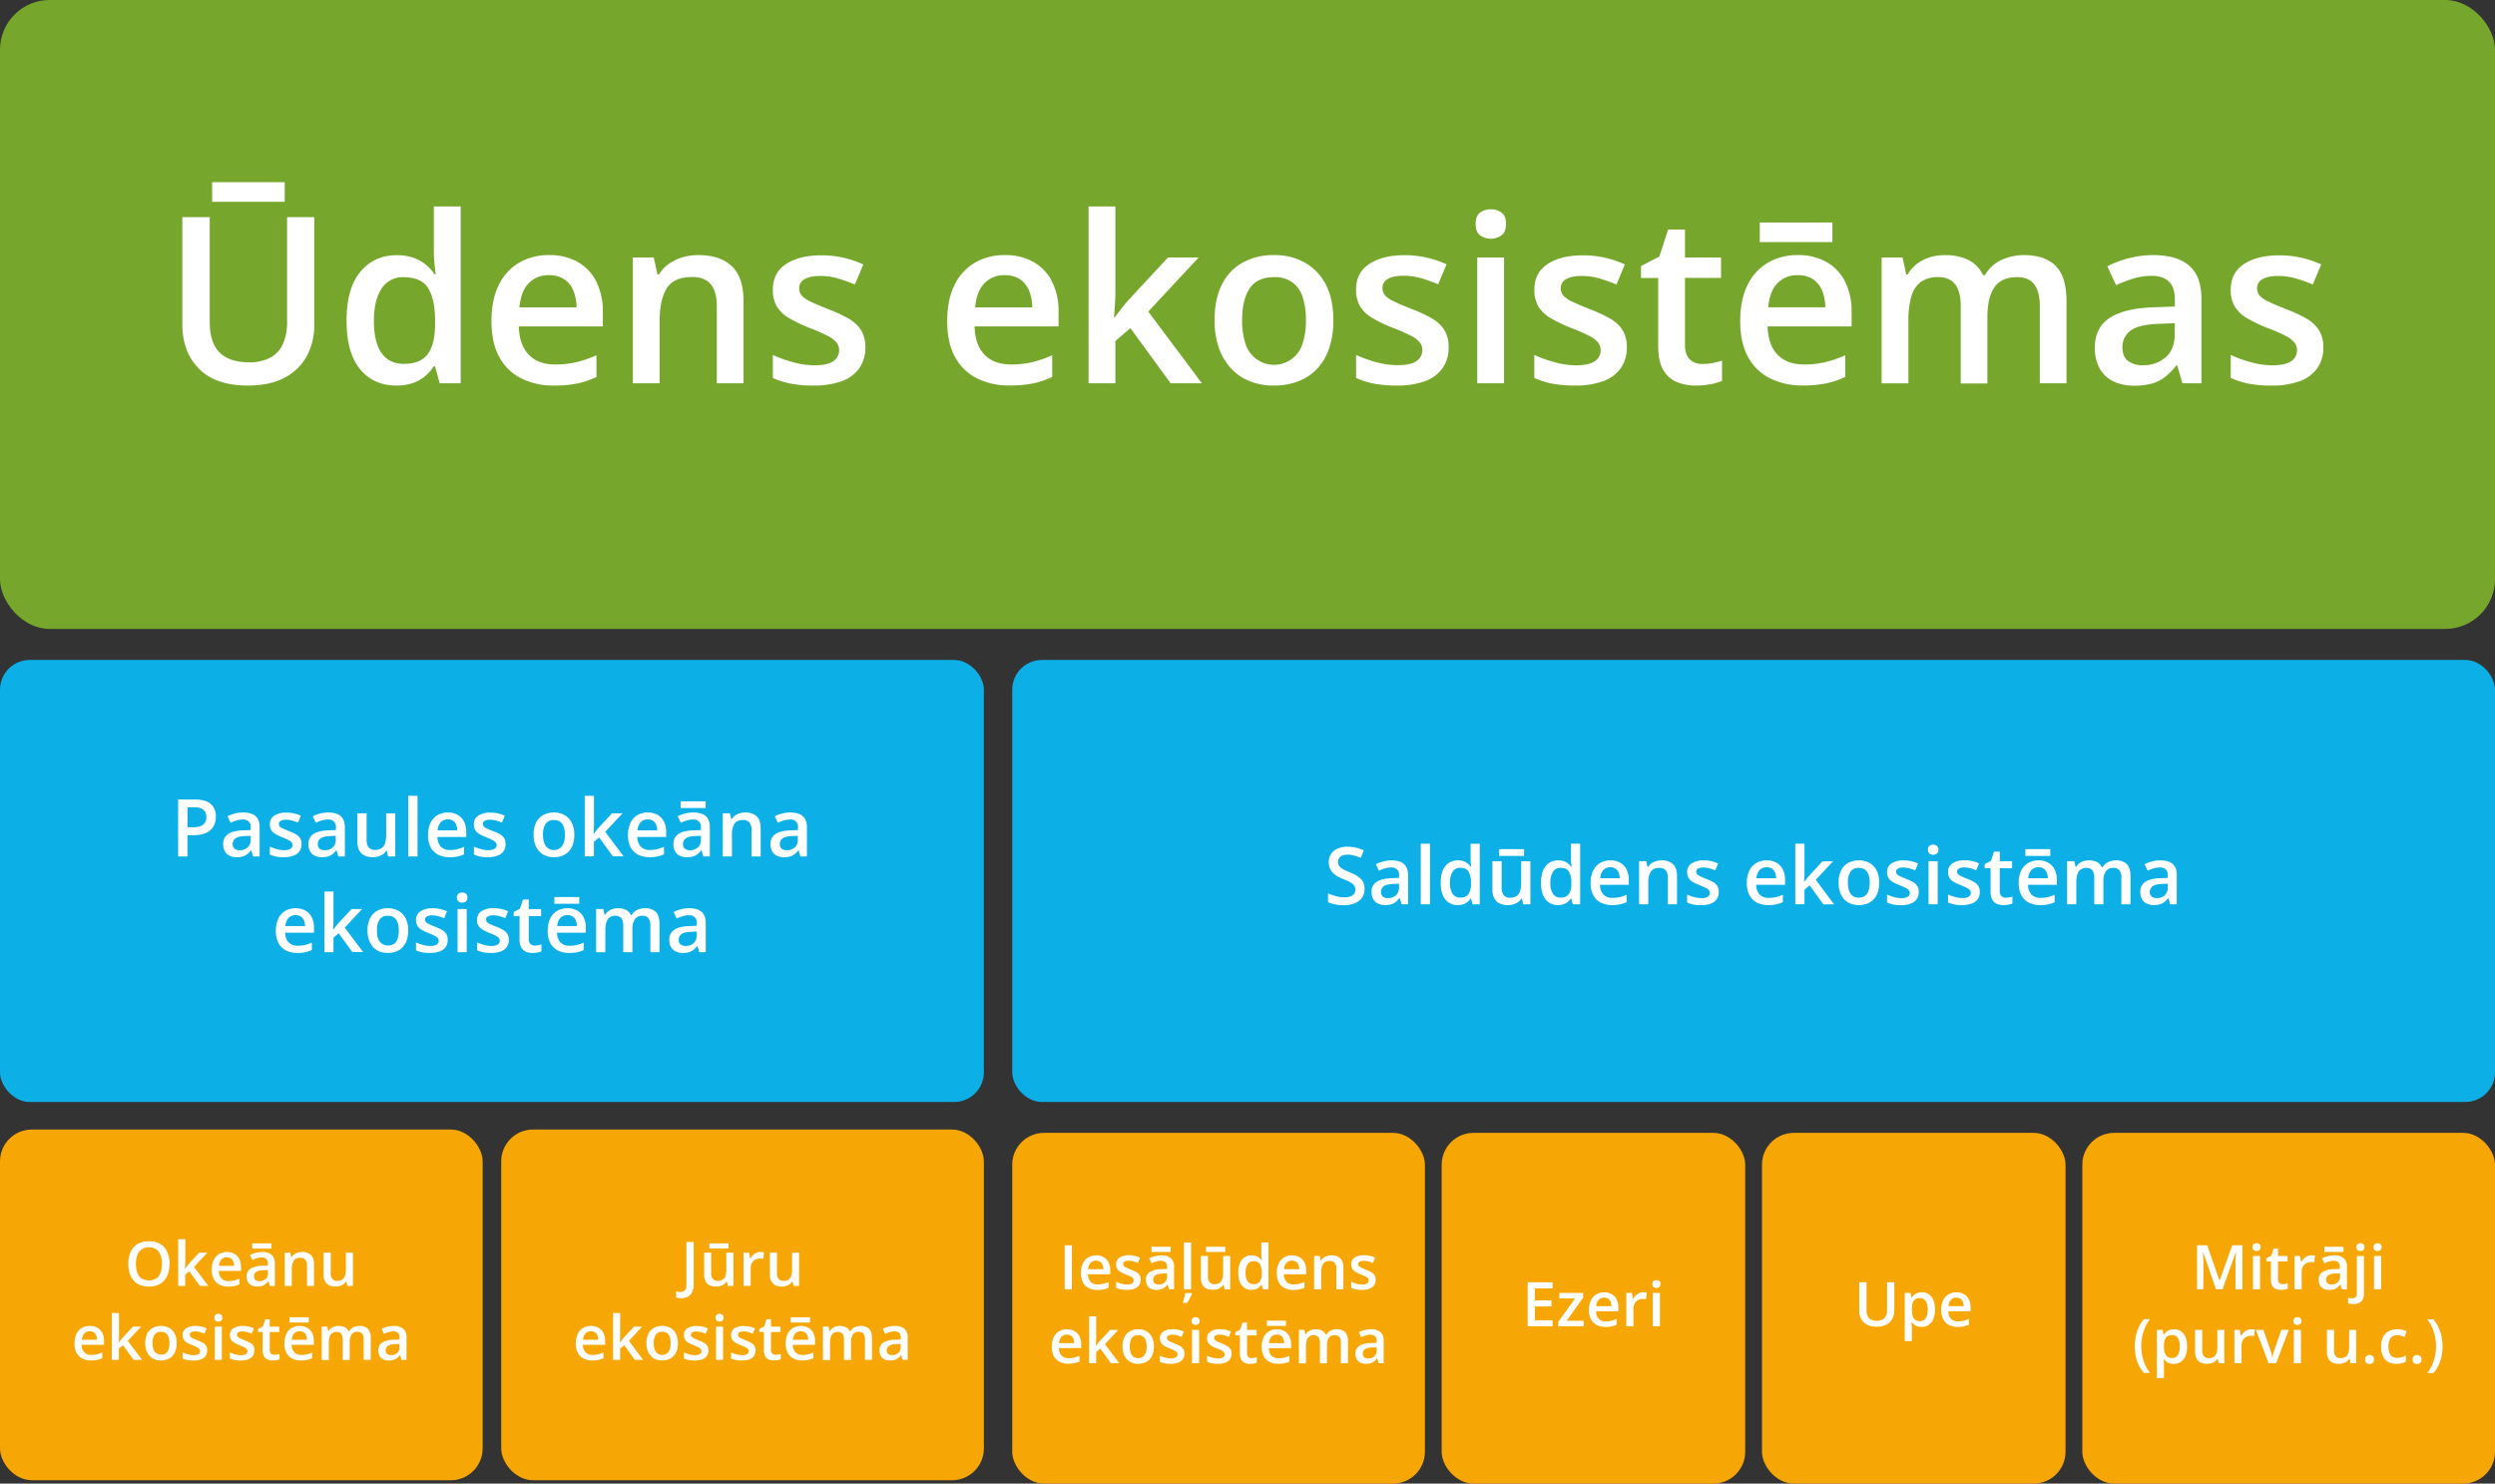 <svg xmlns="http://www.w3.org/2000/svg" width="431.47mm" height="256.57mm" viewBox="0 0 1223.07 727.28"><rect x="0" y="0" width="1223.07" height="727.28" fill="#333333" stroke="none"/><defs><style>.cls-1{fill:#76a72c;}.cls-2{fill:#fff;}.cls-3{fill:#0cafe6;}.cls-4{fill:#f6a605;}</style></defs><g id="Слой_2" data-name="Слой 2"><g id="Слой_1-2" data-name="Слой 1"><rect class="cls-1" width="1223.07" height="308.3" rx="24.37"/><path class="cls-2" d="M154.06,106.44v52.7a31.88,31.88,0,0,1-3.59,15.27,26,26,0,0,1-10.84,10.67Q132.4,189,121.42,189q-15.66,0-23.85-8.22t-8.19-21.87V106.44h13.43v51.31q0,10.2,4.79,15t14.32,4.85a21.82,21.82,0,0,0,10.67-2.31,14.16,14.16,0,0,0,6.15-6.8,26.37,26.37,0,0,0,2-10.83V106.44ZM139.58,89.28v9.64H104V89.28Z"/><path class="cls-2" d="M194.18,189q-11,0-17.64-8t-6.65-23.77q0-15.87,6.76-24t17.86-8.13a24.28,24.28,0,0,1,8.13,1.25,20.17,20.17,0,0,1,6.08,3.37,22,22,0,0,1,4.29,4.74h.61c-.19-1.15-.39-2.81-.61-5a57.43,57.43,0,0,1-.34-6V101.21h13.15v86.68H215.57l-2.34-8.35h-.56a21.73,21.73,0,0,1-4.21,4.79,19,19,0,0,1-6,3.42A24.4,24.4,0,0,1,194.18,189Zm3.73-10.64q8.35,0,11.84-4.85T213.28,159v-1.73q0-10.37-3.31-15.88t-12.17-5.51A12.07,12.07,0,0,0,187,141.54q-3.71,5.69-3.71,15.88T187,173Q190.73,178.36,197.91,178.37Z"/><path class="cls-2" d="M269.11,125.05a27.89,27.89,0,0,1,14.15,3.4,22.8,22.8,0,0,1,9.08,9.64A32.64,32.64,0,0,1,295.51,153v7H254.34q.22,9,4.82,13.81c3.07,3.23,7.36,4.85,12.9,4.85a45.17,45.17,0,0,0,10.61-1.14,57.45,57.45,0,0,0,9.72-3.37v10.64A42.59,42.59,0,0,1,283,188a56.72,56.72,0,0,1-11.48,1,34.86,34.86,0,0,1-16-3.51A24.93,24.93,0,0,1,244.76,175q-3.84-7-3.84-17.5t3.51-17.6a25.22,25.22,0,0,1,9.86-11A28.32,28.32,0,0,1,269.11,125.05Zm0,9.86a13.17,13.17,0,0,0-10,4c-2.55,2.68-4,6.59-4.49,11.76h28a21.52,21.52,0,0,0-1.53-8.17,12.39,12.39,0,0,0-4.43-5.57A13.11,13.11,0,0,0,269.11,134.91Z"/><path class="cls-2" d="M342.42,125.05q10.43,0,16.24,5.38t5.82,17.24v40.22H351.39V150.12q0-7.12-2.95-10.73t-9.14-3.59q-9,0-12.45,5.52t-3.48,15.93v30.64H310.22V126.22h10.25l1.84,8.36H323a17.9,17.9,0,0,1,5-5.33,22.12,22.12,0,0,1,6.69-3.14A27.77,27.77,0,0,1,342.42,125.05Z"/><path class="cls-2" d="M424.21,170.29a17.31,17.31,0,0,1-3,10.25,18,18,0,0,1-8.6,6.32A39.24,39.24,0,0,1,398.8,189a58.31,58.31,0,0,1-11.11-.92,40.1,40.1,0,0,1-8.83-2.82V174a63,63,0,0,0,9.94,3.57,39.45,39.45,0,0,0,10.39,1.5c4.27,0,7.36-.67,9.28-2a6.36,6.36,0,0,0,2.87-5.43,6,6,0,0,0-1.14-3.6,13,13,0,0,0-4.24-3.28,79.74,79.74,0,0,0-9.11-4,72.87,72.87,0,0,1-9.86-4.71,17.42,17.42,0,0,1-6.07-5.65,15.68,15.68,0,0,1-2.06-8.47q0-8.25,6.52-12.51t17.21-4.26a48.47,48.47,0,0,1,10.72,1.14,52.05,52.05,0,0,1,9.89,3.32l-4.12,9.86a70.54,70.54,0,0,0-8.38-3,31.1,31.1,0,0,0-8.56-1.2c-3.37,0-5.95.52-7.71,1.56a4.86,4.86,0,0,0-2.65,4.4,5.52,5.52,0,0,0,1.28,3.68,13.73,13.73,0,0,0,4.43,3q3.15,1.5,8.78,3.73a69.52,69.52,0,0,1,9.55,4.43,17.61,17.61,0,0,1,6.21,5.65A15.59,15.59,0,0,1,424.21,170.29Z"/><path class="cls-2" d="M492.51,125.05a27.89,27.89,0,0,1,14.15,3.4,22.74,22.74,0,0,1,9.08,9.64A32.51,32.51,0,0,1,518.92,153v7H477.75q.21,9,4.81,13.81t12.9,4.85a45.17,45.17,0,0,0,10.61-1.14,57.84,57.84,0,0,0,9.73-3.37v10.64a42.84,42.84,0,0,1-9.42,3.17,56.65,56.65,0,0,1-11.48,1,34.86,34.86,0,0,1-16-3.51A25,25,0,0,1,468.16,175q-3.84-7-3.84-17.5t3.51-17.6a25.28,25.28,0,0,1,9.86-11A28.32,28.32,0,0,1,492.51,125.05Zm0,9.86a13.18,13.18,0,0,0-10,4c-2.55,2.68-4,6.59-4.49,11.76h28a21.71,21.71,0,0,0-1.54-8.17,12.44,12.44,0,0,0-4.42-5.57A13.14,13.14,0,0,0,492.51,134.91Z"/><path class="cls-2" d="M546.77,101.21V143.1q0,2.84-.22,6.21t-.45,6.32h.28c1-1.29,2.13-2.82,3.48-4.56s2.65-3.27,3.87-4.57l18.84-20.28h15l-24.68,26.52,26.29,35.15H573.85l-19.73-27.07-7.35,6.35v20.72H533.62V101.21Z"/><path class="cls-2" d="M653.62,156.92a42.72,42.72,0,0,1-2,13.65,27.44,27.44,0,0,1-5.85,10.08,24.84,24.84,0,0,1-9.25,6.24,33.25,33.25,0,0,1-12.2,2.12,31.11,31.11,0,0,1-11.64-2.12,25.28,25.28,0,0,1-9.17-6.24,28.41,28.41,0,0,1-6-10.08,40.76,40.76,0,0,1-2.11-13.65q0-10.2,3.53-17.3a24.84,24.84,0,0,1,10.12-10.84,31.17,31.17,0,0,1,15.65-3.73,29.7,29.7,0,0,1,15,3.73A25.75,25.75,0,0,1,650,139.65Q653.63,146.78,653.62,156.92Zm-44.73,0a35.91,35.91,0,0,0,1.64,11.53,14.63,14.63,0,0,0,28,0,35.91,35.91,0,0,0,1.64-11.53,35,35,0,0,0-1.64-11.4,14.36,14.36,0,0,0-5.1-7.18,14.86,14.86,0,0,0-8.91-2.48q-8.15,0-11.87,5.46T608.89,156.92Z"/><path class="cls-2" d="M710.12,170.29a17.31,17.31,0,0,1-3,10.25,18,18,0,0,1-8.6,6.32A39.24,39.24,0,0,1,684.71,189a58.31,58.31,0,0,1-11.11-.92,40.1,40.1,0,0,1-8.83-2.82V174a63,63,0,0,0,9.94,3.57A39.45,39.45,0,0,0,685.1,179c4.27,0,7.36-.67,9.28-2a6.36,6.36,0,0,0,2.87-5.43,6,6,0,0,0-1.15-3.6,12.87,12.87,0,0,0-4.23-3.28,79.74,79.74,0,0,0-9.11-4,72.87,72.87,0,0,1-9.86-4.71,17.42,17.42,0,0,1-6.07-5.65,15.68,15.68,0,0,1-2.06-8.47q0-8.25,6.52-12.51t17.21-4.26a48.47,48.47,0,0,1,10.72,1.14,52.05,52.05,0,0,1,9.89,3.32L705,139.37a70.54,70.54,0,0,0-8.38-3,31.1,31.1,0,0,0-8.56-1.2q-5.07,0-7.71,1.56a4.86,4.86,0,0,0-2.65,4.4,5.52,5.52,0,0,0,1.28,3.68,13.73,13.73,0,0,0,4.43,3q3.15,1.5,8.78,3.73a69.52,69.52,0,0,1,9.55,4.43,17.61,17.61,0,0,1,6.21,5.65A15.59,15.59,0,0,1,710.12,170.29Z"/><path class="cls-2" d="M730.84,102.6a8.6,8.6,0,0,1,5.21,1.61q2.21,1.62,2.2,5.57t-2.2,5.58a9.09,9.09,0,0,1-10.5,0q-2.17-1.68-2.17-5.58t2.17-5.57A8.66,8.66,0,0,1,730.84,102.6Zm6.46,23.62v61.67H724.16V126.22Z"/><path class="cls-2" d="M797.47,170.29a17.3,17.3,0,0,1-3,10.25,18,18,0,0,1-8.61,6.32A39.18,39.18,0,0,1,772.07,189a58.42,58.42,0,0,1-11.12-.92,40.27,40.27,0,0,1-8.83-2.82V174a63.08,63.08,0,0,0,10,3.57,39.39,39.39,0,0,0,10.39,1.5c4.27,0,7.36-.67,9.27-2a6.33,6.33,0,0,0,2.87-5.43,6,6,0,0,0-1.14-3.6,12.87,12.87,0,0,0-4.23-3.28,80.56,80.56,0,0,0-9.11-4,72.29,72.29,0,0,1-9.86-4.71,17.45,17.45,0,0,1-6.08-5.65,15.76,15.76,0,0,1-2.06-8.47q0-8.25,6.52-12.51t17.22-4.26a48.54,48.54,0,0,1,10.72,1.14,52.29,52.29,0,0,1,9.89,3.32l-4.12,9.86a70.68,70.68,0,0,0-8.39-3,31,31,0,0,0-8.55-1.2q-5.07,0-7.72,1.56a4.87,4.87,0,0,0-2.64,4.4,5.46,5.46,0,0,0,1.28,3.68,13.62,13.62,0,0,0,4.43,3q3.15,1.5,8.77,3.73a69.68,69.68,0,0,1,9.56,4.43,17.7,17.7,0,0,1,6.21,5.65A15.59,15.59,0,0,1,797.47,170.29Z"/><path class="cls-2" d="M834.52,178.42a27.72,27.72,0,0,0,5.07-.47,37.58,37.58,0,0,0,4.57-1.15v9.92a27.85,27.85,0,0,1-5.63,1.62,38.22,38.22,0,0,1-7.19.67,24.06,24.06,0,0,1-9.41-1.76,13.58,13.58,0,0,1-6.63-6q-2.46-4.29-2.45-11.87V136.25h-8.41V130.4l9-4.68,4.29-13.21H826v13.71h17.66v10H826v32.92q0,4.68,2.34,7A8.48,8.48,0,0,0,834.52,178.42Z"/><path class="cls-2" d="M881.26,125.05a27.86,27.86,0,0,1,14.15,3.4,22.68,22.68,0,0,1,9.08,9.64A32.51,32.51,0,0,1,907.67,153v7H866.5q.22,9,4.82,13.81t12.89,4.85a45.26,45.26,0,0,0,10.62-1.14,57.75,57.75,0,0,0,9.72-3.37v10.64a42.66,42.66,0,0,1-9.42,3.17,56.61,56.61,0,0,1-11.47,1,34.8,34.8,0,0,1-16-3.51A25,25,0,0,1,856.91,175q-3.84-7-3.84-17.5t3.51-17.6a25.28,25.28,0,0,1,9.86-11A28.37,28.37,0,0,1,881.26,125.05Zm17-16v9.64h-35.6v-9.64Zm-17,25.85a13.18,13.18,0,0,0-10,4c-2.54,2.68-4,6.59-4.48,11.76h28a21.91,21.91,0,0,0-1.53-8.17,12.46,12.46,0,0,0-4.43-5.57A13.14,13.14,0,0,0,881.26,134.91Z"/><path class="cls-2" d="M992.13,125.05q10.35,0,15.62,5.35t5.27,17.16v40.33H999.93V150q0-7.06-2.73-10.61t-8.31-3.54q-7.8,0-11.22,5t-3.43,14.43v32.7H961.15V150a22.33,22.33,0,0,0-1.2-7.88,9.24,9.24,0,0,0-3.65-4.71,11.29,11.29,0,0,0-6.18-1.56,14,14,0,0,0-8.61,2.42,13.39,13.39,0,0,0-4.59,7.19,42.07,42.07,0,0,0-1.4,11.67v30.81H922.38V126.22h10.25l1.83,8.3h.73a17.56,17.56,0,0,1,4.71-5.32,20.08,20.08,0,0,1,6.26-3.12,25,25,0,0,1,7.19-1A25.38,25.38,0,0,1,965,127.47a15.48,15.48,0,0,1,7.08,7.38h1a17.78,17.78,0,0,1,8.08-7.41A25.93,25.93,0,0,1,992.13,125.05Z"/><path class="cls-2" d="M1055.47,125.05q11.7,0,17.69,5.18t6,16.16v41.5h-9.31l-2.56-8.75h-.45a32.5,32.5,0,0,1-5.4,5.55A18.68,18.68,0,0,1,1055,188a32.09,32.09,0,0,1-8.85,1.06,23.08,23.08,0,0,1-9.92-2,15.31,15.31,0,0,1-6.83-6.21,20.52,20.52,0,0,1-2.47-10.59q0-9.53,7.1-14.31t21.48-5.3l10.64-.39v-3.23q0-6.34-3-9.08t-8.35-2.73a30.31,30.31,0,0,0-9,1.34,68.7,68.7,0,0,0-8.47,3.23l-4.29-9.25a49.34,49.34,0,0,1,10.33-3.9A47.56,47.56,0,0,1,1055.47,125.05Zm10.64,33.37-7.91.33q-9.81.34-13.76,3.32a9.73,9.73,0,0,0-4,8.22q0,4.56,2.73,6.65a11.48,11.48,0,0,0,7.19,2.09,16.54,16.54,0,0,0,11.25-3.87q4.45-3.87,4.46-11.34Z"/><path class="cls-2" d="M1138.92,170.29a17.3,17.3,0,0,1-3,10.25,18,18,0,0,1-8.61,6.32,39.18,39.18,0,0,1-13.84,2.15,58.31,58.31,0,0,1-11.11-.92,39.93,39.93,0,0,1-8.83-2.82V174a63,63,0,0,0,9.94,3.57,39.45,39.45,0,0,0,10.39,1.5c4.27,0,7.36-.67,9.28-2a6.36,6.36,0,0,0,2.87-5.43,6,6,0,0,0-1.15-3.6,12.87,12.87,0,0,0-4.23-3.28,79.74,79.74,0,0,0-9.11-4,72.29,72.29,0,0,1-9.86-4.71,17.42,17.42,0,0,1-6.07-5.65,15.68,15.68,0,0,1-2.06-8.47q0-8.25,6.51-12.51t17.22-4.26a48.47,48.47,0,0,1,10.72,1.14,52.29,52.29,0,0,1,9.89,3.32l-4.12,9.86a70.68,70.68,0,0,0-8.39-3,31,31,0,0,0-8.55-1.2q-5.07,0-7.71,1.56a4.86,4.86,0,0,0-2.65,4.4,5.52,5.52,0,0,0,1.28,3.68,13.73,13.73,0,0,0,4.43,3q3.15,1.5,8.78,3.73a69.52,69.52,0,0,1,9.55,4.43,17.7,17.7,0,0,1,6.21,5.65A15.59,15.59,0,0,1,1138.92,170.29Z"/><rect class="cls-3" y="323.52" width="482.3" height="216.69" rx="14.57"/><path class="cls-2" d="M95.45,391.92q5.4,0,7.89,2.21a7.93,7.93,0,0,1,2.48,6.23,10.59,10.59,0,0,1-.56,3.43,7.38,7.38,0,0,1-1.85,2.89,8.87,8.87,0,0,1-3.37,2,15.92,15.92,0,0,1-5.14.72h-3v10.45H87.33V391.92Zm-.3,3.82H91.92v9.81h2.5a11.77,11.77,0,0,0,3.66-.5,4.42,4.42,0,0,0,2.28-1.62,4.9,4.9,0,0,0,.78-2.9,4.38,4.38,0,0,0-1.46-3.61A7.14,7.14,0,0,0,95.15,395.74Z"/><path class="cls-2" d="M119.21,398.3q4,0,6.06,1.77c1.37,1.19,2,3,2,5.54v14.23h-3.19l-.87-3h-.16a11.18,11.18,0,0,1-1.85,1.9,6.63,6.63,0,0,1-2.2,1.12,11,11,0,0,1-3,.36,7.83,7.83,0,0,1-3.4-.7,5.24,5.24,0,0,1-2.34-2.13,7,7,0,0,1-.85-3.63,5.52,5.52,0,0,1,2.43-4.9c1.63-1.1,4.08-1.7,7.37-1.82l3.64-.13V405.8a3.47,3.47,0,0,0-3.87-4.05,10.64,10.64,0,0,0-3.08.46,24.76,24.76,0,0,0-2.9,1.11l-1.47-3.17a16.72,16.72,0,0,1,3.54-1.34A16.43,16.43,0,0,1,119.21,398.3Zm3.64,11.44-2.71.11c-2.24.08-3.81.45-4.71,1.14a3.31,3.31,0,0,0-1.36,2.81,2.69,2.69,0,0,0,.94,2.29,4,4,0,0,0,2.46.71,5.66,5.66,0,0,0,3.86-1.33,4.85,4.85,0,0,0,1.52-3.88Z"/><path class="cls-2" d="M147.81,413.8a5.92,5.92,0,0,1-1,3.52,6.17,6.17,0,0,1-3,2.16,13.4,13.4,0,0,1-4.74.74,19.86,19.86,0,0,1-3.81-.32,13.74,13.74,0,0,1-3-1v-3.88a22.55,22.55,0,0,0,3.41,1.23,13.59,13.59,0,0,0,3.56.51,5.59,5.59,0,0,0,3.18-.7,2.17,2.17,0,0,0,1-1.86A2,2,0,0,0,143,413a4.4,4.4,0,0,0-1.45-1.13,29.28,29.28,0,0,0-3.12-1.38,23.93,23.93,0,0,1-3.38-1.62A5.91,5.91,0,0,1,133,407a5.32,5.32,0,0,1-.71-2.91,4.78,4.78,0,0,1,2.23-4.28,10.59,10.59,0,0,1,5.9-1.46,16.68,16.68,0,0,1,3.68.39,18.48,18.48,0,0,1,3.39,1.13l-1.41,3.38a27.53,27.53,0,0,0-2.88-1,10.8,10.8,0,0,0-2.93-.41,5.2,5.2,0,0,0-2.64.54,1.66,1.66,0,0,0-.91,1.51,1.92,1.92,0,0,0,.44,1.26,4.76,4.76,0,0,0,1.52,1c.72.34,1.72.77,3,1.28a23.73,23.73,0,0,1,3.28,1.51,6.18,6.18,0,0,1,2.13,1.94A5.33,5.33,0,0,1,147.81,413.8Z"/><path class="cls-2" d="M160.93,398.3q4,0,6.07,1.77c1.37,1.19,2.05,3,2.05,5.54v14.23h-3.19l-.88-3h-.15a11.57,11.57,0,0,1-1.85,1.9,6.63,6.63,0,0,1-2.2,1.12,11.06,11.06,0,0,1-3,.36,7.81,7.81,0,0,1-3.39-.7,5.14,5.14,0,0,1-2.34-2.13,7,7,0,0,1-.85-3.63,5.52,5.52,0,0,1,2.43-4.9c1.62-1.1,4.08-1.7,7.36-1.82l3.65-.13V405.8a3.47,3.47,0,0,0-3.88-4.05,10.57,10.57,0,0,0-3.07.46,24.76,24.76,0,0,0-2.9,1.11l-1.47-3.17a16.72,16.72,0,0,1,3.54-1.34A16.41,16.41,0,0,1,160.93,398.3Zm3.65,11.44-2.71.11c-2.24.08-3.81.45-4.72,1.14a3.33,3.33,0,0,0-1.35,2.81,2.71,2.71,0,0,0,.93,2.29,4,4,0,0,0,2.47.71,5.64,5.64,0,0,0,3.85-1.33,4.85,4.85,0,0,0,1.53-3.88Z"/><path class="cls-2" d="M193.76,398.7v21.14h-3.53L189.6,417h-.23a6,6,0,0,1-1.7,1.81,7.67,7.67,0,0,1-2.3,1.06,10.62,10.62,0,0,1-2.67.34,9.26,9.26,0,0,1-4-.81,5.64,5.64,0,0,1-2.6-2.51,9.27,9.27,0,0,1-.91-4.4V398.7h4.53v13a5.7,5.7,0,0,0,1,3.69,3.82,3.82,0,0,0,3.12,1.22,5.56,5.56,0,0,0,3.24-.84,4.68,4.68,0,0,0,1.71-2.48,13.77,13.77,0,0,0,.51-4V398.7Z"/><path class="cls-2" d="M204.68,419.84h-4.52V390.12h4.52Z"/><path class="cls-2" d="M219.5,398.3a9.52,9.52,0,0,1,4.85,1.16,7.89,7.89,0,0,1,3.12,3.3,11.28,11.28,0,0,1,1.09,5.12v2.41H214.44a6.85,6.85,0,0,0,1.65,4.73,5.81,5.81,0,0,0,4.43,1.67,14.94,14.94,0,0,0,3.63-.4,19.49,19.49,0,0,0,3.34-1.15v3.65a15.18,15.18,0,0,1-3.23,1.09,20.28,20.28,0,0,1-3.94.34,12,12,0,0,1-5.48-1.2,8.66,8.66,0,0,1-3.68-3.61,12.38,12.38,0,0,1-1.32-6,13.73,13.73,0,0,1,1.2-6,8.75,8.75,0,0,1,3.38-3.79A9.79,9.79,0,0,1,219.5,398.3Zm0,3.38a4.48,4.48,0,0,0-3.42,1.37,6.43,6.43,0,0,0-1.54,4h9.6a7.36,7.36,0,0,0-.52-2.8,4.25,4.25,0,0,0-1.52-1.91A4.51,4.51,0,0,0,219.5,401.68Z"/><path class="cls-2" d="M247.82,413.8a5.92,5.92,0,0,1-1,3.52,6.17,6.17,0,0,1-2.95,2.16,13.4,13.4,0,0,1-4.74.74,19.86,19.86,0,0,1-3.81-.32,13.74,13.74,0,0,1-3-1v-3.88a22.55,22.55,0,0,0,3.41,1.23,13.59,13.59,0,0,0,3.56.51,5.59,5.59,0,0,0,3.18-.7,2.17,2.17,0,0,0,1-1.86A2,2,0,0,0,243,413a4.4,4.4,0,0,0-1.45-1.13,29.28,29.28,0,0,0-3.12-1.38,23.93,23.93,0,0,1-3.38-1.62A5.91,5.91,0,0,1,233,407a5.32,5.32,0,0,1-.71-2.91,4.78,4.78,0,0,1,2.23-4.28,10.59,10.59,0,0,1,5.9-1.46,16.68,16.68,0,0,1,3.68.39,18.48,18.48,0,0,1,3.39,1.13l-1.41,3.38a27.53,27.53,0,0,0-2.88-1,10.8,10.8,0,0,0-2.93-.41,5.2,5.2,0,0,0-2.64.54,1.66,1.66,0,0,0-.91,1.51,1.92,1.92,0,0,0,.44,1.26,4.76,4.76,0,0,0,1.52,1c.72.34,1.72.77,3,1.28A24.29,24.29,0,0,1,245,408.9a6.18,6.18,0,0,1,2.13,1.94A5.33,5.33,0,0,1,247.82,413.8Z"/><path class="cls-2" d="M281.53,409.22a14.59,14.59,0,0,1-.69,4.68,9.34,9.34,0,0,1-2,3.45,8.44,8.44,0,0,1-3.17,2.14,11.3,11.3,0,0,1-4.19.73,10.53,10.53,0,0,1-4-.73,8.57,8.57,0,0,1-3.14-2.14,9.71,9.71,0,0,1-2.05-3.45,14,14,0,0,1-.73-4.68,13.17,13.17,0,0,1,1.22-5.93,8.46,8.46,0,0,1,3.46-3.71,10.62,10.62,0,0,1,5.37-1.28,10.09,10.09,0,0,1,5.15,1.28,8.81,8.81,0,0,1,3.5,3.72A12.78,12.78,0,0,1,281.53,409.22Zm-15.34,0a12.07,12.07,0,0,0,.57,3.95,5,5,0,0,0,9.58,0,12.07,12.07,0,0,0,.57-3.95,11.82,11.82,0,0,0-.57-3.91,4.9,4.9,0,0,0-1.74-2.46,5.1,5.1,0,0,0-3.06-.85,4.6,4.6,0,0,0-4.07,1.87A9.46,9.46,0,0,0,266.19,409.22Z"/><path class="cls-2" d="M291.17,390.12v14.36c0,.65,0,1.36-.07,2.13s-.1,1.5-.16,2.17h.1l1.19-1.57c.47-.59.91-1.12,1.33-1.56L300,398.7h5.15l-8.46,9.09,9,12h-5.27l-6.76-9.28-2.52,2.17v7.11h-4.5V390.12Z"/><path class="cls-2" d="M317.51,398.3a9.54,9.54,0,0,1,4.85,1.16,7.81,7.81,0,0,1,3.11,3.3,11.15,11.15,0,0,1,1.09,5.12v2.41H312.45A6.85,6.85,0,0,0,314.1,415a5.79,5.79,0,0,0,4.42,1.67,15,15,0,0,0,3.64-.4,19.7,19.7,0,0,0,3.33-1.15v3.65a15,15,0,0,1-3.23,1.09,20.09,20.09,0,0,1-3.93.34,12,12,0,0,1-5.48-1.2,8.62,8.62,0,0,1-3.69-3.61,12.39,12.39,0,0,1-1.31-6,13.73,13.73,0,0,1,1.2-6,8.69,8.69,0,0,1,3.38-3.79A9.76,9.76,0,0,1,317.51,398.3Zm0,3.38a4.49,4.49,0,0,0-3.43,1.37,6.55,6.55,0,0,0-1.54,4h9.61a7.35,7.35,0,0,0-.53-2.8,4.18,4.18,0,0,0-1.52-1.91A4.5,4.5,0,0,0,317.51,401.68Z"/><path class="cls-2" d="M339.91,398.3q4,0,6.06,1.77c1.37,1.19,2,3,2,5.54v14.23h-3.18l-.88-3h-.16a10.81,10.81,0,0,1-1.85,1.9,6.68,6.68,0,0,1-2.19,1.12,11.06,11.06,0,0,1-3,.36,7.86,7.86,0,0,1-3.4-.7,5.24,5.24,0,0,1-2.34-2.13,7,7,0,0,1-.85-3.63,5.51,5.51,0,0,1,2.44-4.9c1.62-1.1,4.07-1.7,7.36-1.82l3.64-.13V405.8a3.47,3.47,0,0,0-3.87-4.05,10.64,10.64,0,0,0-3.08.46,24.76,24.76,0,0,0-2.9,1.11l-1.47-3.17a16.72,16.72,0,0,1,3.54-1.34A16.43,16.43,0,0,1,339.91,398.3Zm6-5.48v3.3H333.66v-3.3Zm-2.31,16.92-2.72.11c-2.24.08-3.81.45-4.71,1.14a3.31,3.31,0,0,0-1.36,2.81,2.69,2.69,0,0,0,.94,2.29,4,4,0,0,0,2.46.71,5.66,5.66,0,0,0,3.86-1.33,4.85,4.85,0,0,0,1.53-3.88Z"/><path class="cls-2" d="M365.33,398.3a7.87,7.87,0,0,1,5.56,1.84q2,1.85,2,5.91v13.79H368.4V406.89a5.73,5.73,0,0,0-1-3.68,3.83,3.83,0,0,0-3.13-1.23c-2.05,0-3.48.63-4.27,1.89a10.24,10.24,0,0,0-1.19,5.46v10.51h-4.51V398.7h3.51l.63,2.86h.25a6.09,6.09,0,0,1,1.71-1.82,7.43,7.43,0,0,1,2.29-1.08A9.69,9.69,0,0,1,365.33,398.3Z"/><path class="cls-2" d="M387.44,398.3q4,0,6.06,1.77c1.37,1.19,2.06,3,2.06,5.54v14.23h-3.19l-.88-3h-.15a11.21,11.21,0,0,1-1.86,1.9,6.58,6.58,0,0,1-2.19,1.12,11.06,11.06,0,0,1-3,.36,7.86,7.86,0,0,1-3.4-.7,5.24,5.24,0,0,1-2.34-2.13,7.07,7.07,0,0,1-.85-3.63,5.51,5.51,0,0,1,2.44-4.9c1.62-1.1,4.07-1.7,7.36-1.82l3.65-.13V405.8a3.48,3.48,0,0,0-3.88-4.05,10.52,10.52,0,0,0-3.07.46,24.24,24.24,0,0,0-2.91,1.11l-1.47-3.17a17.14,17.14,0,0,1,3.54-1.34A16.43,16.43,0,0,1,387.44,398.3Zm3.65,11.44-2.71.11c-2.24.08-3.82.45-4.72,1.14a3.31,3.31,0,0,0-1.36,2.81,2.69,2.69,0,0,0,.94,2.29,4,4,0,0,0,2.46.71,5.64,5.64,0,0,0,3.86-1.33,4.85,4.85,0,0,0,1.53-3.88Z"/><path class="cls-2" d="M144.88,445.23a9.62,9.62,0,0,1,4.85,1.16,7.86,7.86,0,0,1,3.12,3.31,11.2,11.2,0,0,1,1.08,5.11v2.41H139.82a6.89,6.89,0,0,0,1.65,4.74,5.84,5.84,0,0,0,4.42,1.66,15.51,15.51,0,0,0,3.64-.39,19.57,19.57,0,0,0,3.34-1.16v3.65a14.64,14.64,0,0,1-3.23,1.09,19.52,19.52,0,0,1-3.94.34,12,12,0,0,1-5.48-1.2,8.54,8.54,0,0,1-3.68-3.61,12.36,12.36,0,0,1-1.32-6,13.73,13.73,0,0,1,1.2-6,8.61,8.61,0,0,1,3.38-3.78A9.7,9.7,0,0,1,144.88,445.23Zm0,3.38a4.56,4.56,0,0,0-3.43,1.37,6.48,6.48,0,0,0-1.53,4h9.6a7.39,7.39,0,0,0-.52-2.8,4.28,4.28,0,0,0-1.52-1.9A4.44,4.44,0,0,0,144.88,448.61Z"/><path class="cls-2" d="M163.48,437.05v14.37c0,.64,0,1.35-.07,2.12s-.11,1.5-.16,2.17h.1l1.19-1.56c.47-.6.91-1.12,1.33-1.57l6.45-6.95h5.16L169,454.72l9,12h-5.27L166,457.49l-2.52,2.18v7.1H159V437.05Z"/><path class="cls-2" d="M200.11,456.15a14.59,14.59,0,0,1-.69,4.68,9.46,9.46,0,0,1-2,3.46,8.68,8.68,0,0,1-3.17,2.14,11.49,11.49,0,0,1-4.18.72,10.74,10.74,0,0,1-4-.72,8.82,8.82,0,0,1-3.14-2.14,9.84,9.84,0,0,1-2.05-3.46,14,14,0,0,1-.73-4.68,13.17,13.17,0,0,1,1.22-5.93,8.52,8.52,0,0,1,3.46-3.71,10.75,10.75,0,0,1,5.37-1.28,10.23,10.23,0,0,1,5.16,1.28,8.85,8.85,0,0,1,3.49,3.72A12.81,12.81,0,0,1,200.11,456.15Zm-15.33,0a12.09,12.09,0,0,0,.56,4,5.3,5.3,0,0,0,7.84,2.52,5.06,5.06,0,0,0,1.75-2.52,12.37,12.37,0,0,0,.56-4,12,12,0,0,0-.56-3.9,5,5,0,0,0-1.75-2.47,5.17,5.17,0,0,0-3.06-.85,4.57,4.57,0,0,0-4.06,1.87A9.4,9.4,0,0,0,184.78,456.15Z"/><path class="cls-2" d="M219.47,460.73a5.92,5.92,0,0,1-1,3.52,6.18,6.18,0,0,1-3,2.17,13.42,13.42,0,0,1-4.74.73,19.94,19.94,0,0,1-3.81-.31,13.75,13.75,0,0,1-3-1V462a22.56,22.56,0,0,0,3.41,1.22,13.59,13.59,0,0,0,3.56.51,5.68,5.68,0,0,0,3.18-.69,2.18,2.18,0,0,0,1-1.87,2.07,2.07,0,0,0-.39-1.23,4.27,4.27,0,0,0-1.45-1.12,29,29,0,0,0-3.12-1.39,24,24,0,0,1-3.38-1.61,5.93,5.93,0,0,1-2.08-1.94,5.39,5.39,0,0,1-.71-2.9,4.79,4.79,0,0,1,2.23-4.29,10.6,10.6,0,0,1,5.91-1.46,16.65,16.65,0,0,1,3.67.39,17.79,17.79,0,0,1,3.39,1.14l-1.41,3.38a25.5,25.5,0,0,0-2.88-1,10.74,10.74,0,0,0-2.93-.41,5.2,5.2,0,0,0-2.64.54,1.66,1.66,0,0,0-.91,1.51,1.92,1.92,0,0,0,.44,1.26,4.61,4.61,0,0,0,1.52,1c.72.34,1.72.77,3,1.28a22.93,22.93,0,0,1,3.27,1.52,6.16,6.16,0,0,1,2.13,1.93A5.35,5.35,0,0,1,219.47,460.73Z"/><path class="cls-2" d="M226.58,437.53a2.91,2.91,0,0,1,1.78.56,2.19,2.19,0,0,1,.76,1.91,2.24,2.24,0,0,1-.76,1.91,2.85,2.85,0,0,1-1.78.57,2.93,2.93,0,0,1-1.82-.57A2.29,2.29,0,0,1,224,440a2.24,2.24,0,0,1,.74-1.91A3,3,0,0,1,226.58,437.53Zm2.21,8.1v21.14h-4.5V445.63Z"/><path class="cls-2" d="M249.42,460.73a6,6,0,0,1-1,3.52,6.23,6.23,0,0,1-2.95,2.17,13.51,13.51,0,0,1-4.75.73,19.94,19.94,0,0,1-3.81-.31,14.1,14.1,0,0,1-3-1V462a23,23,0,0,0,3.41,1.22,13.65,13.65,0,0,0,3.56.51A5.64,5.64,0,0,0,244,463a2.19,2.19,0,0,0,1-1.87,2.07,2.07,0,0,0-.39-1.23,4.43,4.43,0,0,0-1.46-1.12,27.24,27.24,0,0,0-3.12-1.39,24.53,24.53,0,0,1-3.38-1.61,6,6,0,0,1-2.08-1.94,5.39,5.39,0,0,1-.71-2.9,4.8,4.8,0,0,1,2.24-4.29,10.57,10.57,0,0,1,5.9-1.46,16.59,16.59,0,0,1,3.67.39,17.34,17.34,0,0,1,3.39,1.14l-1.41,3.38a24.67,24.67,0,0,0-2.87-1,10.8,10.8,0,0,0-2.93-.41,5.27,5.27,0,0,0-2.65.54,1.67,1.67,0,0,0-.91,1.51,1.92,1.92,0,0,0,.44,1.26,4.72,4.72,0,0,0,1.52,1c.72.34,1.72.77,3,1.28a22.93,22.93,0,0,1,3.27,1.52,6,6,0,0,1,2.13,1.93A5.35,5.35,0,0,1,249.42,460.73Z"/><path class="cls-2" d="M262.12,463.52a9.31,9.31,0,0,0,1.74-.16,13.66,13.66,0,0,0,1.56-.39v3.4a9.09,9.09,0,0,1-1.93.55,12.37,12.37,0,0,1-2.46.23,8.3,8.3,0,0,1-3.23-.6,4.68,4.68,0,0,1-2.27-2.07,8.25,8.25,0,0,1-.84-4.07V449.07h-2.88v-2l3.09-1.6,1.47-4.53h2.83v4.7h6.05v3.44H259.2v11.28a3.18,3.18,0,0,0,.8,2.39A2.9,2.9,0,0,0,262.12,463.52Z"/><path class="cls-2" d="M278.14,445.23a9.64,9.64,0,0,1,4.85,1.16,7.77,7.77,0,0,1,3.11,3.31,11.08,11.08,0,0,1,1.09,5.11v2.41H273.08a6.89,6.89,0,0,0,1.65,4.74,5.82,5.82,0,0,0,4.42,1.66,15.57,15.57,0,0,0,3.64-.39,19.18,19.18,0,0,0,3.33-1.16v3.65a14.3,14.3,0,0,1-3.23,1.09,19.35,19.35,0,0,1-3.93.34,12,12,0,0,1-5.48-1.2,8.57,8.57,0,0,1-3.69-3.61,12.47,12.47,0,0,1-1.31-6,13.73,13.73,0,0,1,1.2-6,8.61,8.61,0,0,1,3.38-3.78A9.67,9.67,0,0,1,278.14,445.23Zm5.82-5.48v3.3h-12.2v-3.3Zm-5.82,8.86a4.54,4.54,0,0,0-3.43,1.37,6.55,6.55,0,0,0-1.54,4h9.61a7.59,7.59,0,0,0-.52-2.8,4.28,4.28,0,0,0-1.52-1.9A4.46,4.46,0,0,0,278.14,448.61Z"/><path class="cls-2" d="M316.14,445.23a7.21,7.21,0,0,1,5.36,1.83q1.8,1.83,1.8,5.88v13.83h-4.48v-13a5.92,5.92,0,0,0-.94-3.63,3.36,3.36,0,0,0-2.85-1.22,4.33,4.33,0,0,0-3.84,1.7,8.66,8.66,0,0,0-1.18,4.95v11.21h-4.49v-13a7.52,7.52,0,0,0-.41-2.7,3.12,3.12,0,0,0-1.25-1.61,3.83,3.83,0,0,0-2.12-.54,4.8,4.8,0,0,0-2.95.83,4.63,4.63,0,0,0-1.57,2.47,14.36,14.36,0,0,0-.48,4v10.56h-4.51V445.63h3.52l.63,2.84h.25a6.15,6.15,0,0,1,1.61-1.82,6.88,6.88,0,0,1,2.15-1.07,8.76,8.76,0,0,1,2.46-.35,8.6,8.6,0,0,1,4,.83,5.33,5.33,0,0,1,2.43,2.53h.34a6.08,6.08,0,0,1,2.77-2.54A8.81,8.81,0,0,1,316.14,445.23Z"/><path class="cls-2" d="M337.86,445.23q4,0,6.06,1.77c1.37,1.19,2.05,3,2.05,5.54v14.23h-3.19l-.88-3h-.15a10.82,10.82,0,0,1-1.85,1.9,6.45,6.45,0,0,1-2.2,1.12,11,11,0,0,1-3,.36,7.83,7.83,0,0,1-3.4-.7,5.17,5.17,0,0,1-2.34-2.12,7,7,0,0,1-.85-3.63,5.53,5.53,0,0,1,2.43-4.91c1.63-1.1,4.08-1.7,7.36-1.82l3.65-.13v-1.11a3.47,3.47,0,0,0-3.88-4.05,10.57,10.57,0,0,0-3.07.46,24.76,24.76,0,0,0-2.9,1.11l-1.47-3.17a16.72,16.72,0,0,1,3.54-1.34A16.43,16.43,0,0,1,337.86,445.23Zm3.64,11.44-2.71.11c-2.24.08-3.81.46-4.72,1.14a3.33,3.33,0,0,0-1.35,2.81,2.71,2.71,0,0,0,.93,2.29,4,4,0,0,0,2.47.71,5.66,5.66,0,0,0,3.85-1.32,4.88,4.88,0,0,0,1.53-3.89Z"/><rect class="cls-4" y="553.71" width="236.6" height="171.93" rx="15.6"/><path class="cls-2" d="M83.09,619.58a15.31,15.31,0,0,1-.63,4.53,9.53,9.53,0,0,1-1.88,3.52,8.1,8.1,0,0,1-3.14,2.26,11.33,11.33,0,0,1-4.42.79,11.54,11.54,0,0,1-4.48-.79,8.07,8.07,0,0,1-3.15-2.26,9.72,9.72,0,0,1-1.86-3.52,15.87,15.87,0,0,1-.61-4.56A14.36,14.36,0,0,1,64,613.73a8.36,8.36,0,0,1,3.35-3.86,10.73,10.73,0,0,1,5.69-1.38,10.55,10.55,0,0,1,5.59,1.37A8.49,8.49,0,0,1,82,613.73,14.27,14.27,0,0,1,83.09,619.58Zm-16.46,0a12.38,12.38,0,0,0,.68,4.31,5.75,5.75,0,0,0,2.09,2.81,7.18,7.18,0,0,0,7.24,0,5.58,5.58,0,0,0,2.06-2.81,12.64,12.64,0,0,0,.66-4.31,10.24,10.24,0,0,0-1.5-5.93,5.48,5.48,0,0,0-4.81-2.15,6.3,6.3,0,0,0-3.64,1,5.65,5.65,0,0,0-2.1,2.79A12.3,12.3,0,0,0,66.63,619.58Z"/><path class="cls-2" d="M90.83,607.44v11.09q0,.75-.06,1.65c0,.59-.08,1.15-.11,1.67h.07c.25-.34.56-.75.92-1.21s.7-.86,1-1.21l5-5.37h4l-6.53,7,7,9.31H98l-5.22-7.17-2,1.68v5.49H87.35V607.44Z"/><path class="cls-2" d="M111.17,613.75a7.37,7.37,0,0,1,3.74.9,6,6,0,0,1,2.41,2.56,8.6,8.6,0,0,1,.84,3.95V623h-10.9a5.25,5.25,0,0,0,1.28,3.65A4.45,4.45,0,0,0,112,628a11.51,11.51,0,0,0,2.81-.31,15.13,15.13,0,0,0,2.57-.89v2.82a11.6,11.6,0,0,1-2.49.84,14.91,14.91,0,0,1-3,.26,9.21,9.21,0,0,1-4.23-.93,6.59,6.59,0,0,1-2.85-2.78,9.64,9.64,0,0,1-1-4.63,10.61,10.61,0,0,1,.93-4.66,6.58,6.58,0,0,1,2.61-2.92A7.47,7.47,0,0,1,111.17,613.75Zm0,2.62a3.48,3.48,0,0,0-2.65,1.06,5,5,0,0,0-1.19,3.11h7.42a5.74,5.74,0,0,0-.4-2.16,3.35,3.35,0,0,0-1.18-1.48A3.44,3.44,0,0,0,111.17,616.37Z"/><path class="cls-2" d="M128.46,613.75a7,7,0,0,1,4.69,1.38,5.37,5.37,0,0,1,1.58,4.27v11h-2.46l-.68-2.32h-.12a8.72,8.72,0,0,1-1.43,1.47,4.74,4.74,0,0,1-1.69.86,8.36,8.36,0,0,1-2.35.28,6.22,6.22,0,0,1-2.62-.53,4.07,4.07,0,0,1-1.81-1.65,5.4,5.4,0,0,1-.66-2.8,4.27,4.27,0,0,1,1.89-3.79,10.9,10.9,0,0,1,5.68-1.4l2.82-.1v-.86a2.7,2.7,0,0,0-3-3.13,7.92,7.92,0,0,0-2.37.36,17.22,17.22,0,0,0-2.24.85l-1.14-2.44a12.94,12.94,0,0,1,5.91-1.44Zm4.61-4.23v2.55h-9.43v-2.55Zm-1.79,13.07-2.09.09a6.69,6.69,0,0,0-3.64.87,2.58,2.58,0,0,0-1,2.18,2.07,2.07,0,0,0,.72,1.76,3,3,0,0,0,1.9.55,4.38,4.38,0,0,0,3-1,3.74,3.74,0,0,0,1.18-3Z"/><path class="cls-2" d="M148.09,613.75a6.1,6.1,0,0,1,4.3,1.43q1.55,1.43,1.54,4.56v10.65h-3.46v-10a4.35,4.35,0,0,0-.79-2.84,2.94,2.94,0,0,0-2.41-.95,3.6,3.6,0,0,0-3.3,1.46,8,8,0,0,0-.92,4.22v8.11h-3.48V614.06h2.71l.49,2.22H143a4.69,4.69,0,0,1,1.32-1.41,5.75,5.75,0,0,1,1.77-.83A7.24,7.24,0,0,1,148.09,613.75Z"/><path class="cls-2" d="M173,614.06v16.33h-2.73l-.49-2.18h-.17a4.61,4.61,0,0,1-1.32,1.39,5.73,5.73,0,0,1-1.77.82,7.76,7.76,0,0,1-2.06.26,7.28,7.28,0,0,1-3.13-.62,4.44,4.44,0,0,1-2-1.94,7.17,7.17,0,0,1-.7-3.39V614.06h3.5v10a4.38,4.38,0,0,0,.77,2.84,2.94,2.94,0,0,0,2.41,1,4.29,4.29,0,0,0,2.5-.65,3.48,3.48,0,0,0,1.32-1.92,10.31,10.31,0,0,0,.4-3.11v-8.13Z"/><path class="cls-2" d="M44,650a7.41,7.41,0,0,1,3.75.89,6.06,6.06,0,0,1,2.4,2.56A8.62,8.62,0,0,1,51,657.4v1.86H40.05a5.3,5.3,0,0,0,1.28,3.65,4.46,4.46,0,0,0,3.41,1.29,11.45,11.45,0,0,0,2.81-.31,15.53,15.53,0,0,0,2.58-.89v2.82a11.68,11.68,0,0,1-2.5.84,14.74,14.74,0,0,1-3,.26,9.22,9.22,0,0,1-4.24-.92,6.59,6.59,0,0,1-2.84-2.79,9.52,9.52,0,0,1-1-4.63,10.61,10.61,0,0,1,.93-4.66A6.7,6.7,0,0,1,40,651,7.5,7.5,0,0,1,44,650Zm0,2.61a3.5,3.5,0,0,0-2.65,1.06,5,5,0,0,0-1.18,3.11h7.42a5.73,5.73,0,0,0-.41-2.16A3.26,3.26,0,0,0,46,653.14,3.53,3.53,0,0,0,44,652.61Z"/><path class="cls-2" d="M58.32,643.68v11.09c0,.51,0,1.05,0,1.65s-.08,1.15-.12,1.67h.07c.26-.34.56-.75.92-1.21s.7-.86,1-1.21l5-5.37h4l-6.53,7,7,9.31H65.49l-5.22-7.17-2,1.68v5.49H54.84v-23Z"/><path class="cls-2" d="M86.61,658.43a11.38,11.38,0,0,1-.53,3.61,7.26,7.26,0,0,1-1.55,2.67,6.56,6.56,0,0,1-2.45,1.65,8.65,8.65,0,0,1-3.23.56,8.08,8.08,0,0,1-3.08-.56,6.73,6.73,0,0,1-2.43-1.65A7.45,7.45,0,0,1,71.76,662a10.57,10.57,0,0,1-.56-3.61,10.27,10.27,0,0,1,.93-4.58A6.65,6.65,0,0,1,74.81,651,8.34,8.34,0,0,1,79,650a8,8,0,0,1,4,1,6.76,6.76,0,0,1,2.69,2.88A9.86,9.86,0,0,1,86.61,658.43Zm-11.84,0a9.42,9.42,0,0,0,.43,3.05,4.09,4.09,0,0,0,6.06,1.94,3.92,3.92,0,0,0,1.34-1.94,9.4,9.4,0,0,0,.44-3.05,9.15,9.15,0,0,0-.44-3,3.84,3.84,0,0,0-1.34-1.91,4,4,0,0,0-2.36-.65,3.55,3.55,0,0,0-3.15,1.44A7.37,7.37,0,0,0,74.77,658.43Z"/><path class="cls-2" d="M101.56,662a4.57,4.57,0,0,1-.78,2.71,4.75,4.75,0,0,1-2.28,1.68,10.59,10.59,0,0,1-3.66.56,15.69,15.69,0,0,1-3-.24,10.56,10.56,0,0,1-2.33-.74v-3a16.44,16.44,0,0,0,2.63.95,10.63,10.63,0,0,0,2.75.4,4.29,4.29,0,0,0,2.45-.54,1.67,1.67,0,0,0,.76-1.44,1.6,1.6,0,0,0-.3-.95,3.33,3.33,0,0,0-1.12-.87,20.54,20.54,0,0,0-2.41-1.07,18.88,18.88,0,0,1-2.61-1.25,4.66,4.66,0,0,1-1.61-1.49,4.21,4.21,0,0,1-.54-2.25,3.72,3.72,0,0,1,1.72-3.31A8.23,8.23,0,0,1,95.84,650a13,13,0,0,1,2.84.3,13.46,13.46,0,0,1,2.62.88l-1.1,2.61A16.79,16.79,0,0,0,98,653a8.23,8.23,0,0,0-2.26-.32,4.15,4.15,0,0,0-2,.41,1.3,1.3,0,0,0-.7,1.17,1.44,1.44,0,0,0,.34,1,3.45,3.45,0,0,0,1.17.8c.56.26,1.33.59,2.32,1a18.34,18.34,0,0,1,2.53,1.18,4.79,4.79,0,0,1,1.65,1.49A4.18,4.18,0,0,1,101.56,662Z"/><path class="cls-2" d="M107.05,644.05a2.31,2.31,0,0,1,1.38.43A1.75,1.75,0,0,1,109,646a1.77,1.77,0,0,1-.58,1.47,2.42,2.42,0,0,1-2.78,0,2.17,2.17,0,0,1,0-2.95A2.31,2.31,0,0,1,107.05,644.05Zm1.71,6.25v16.33h-3.48V650.3Z"/><path class="cls-2" d="M124.68,662a4.57,4.57,0,0,1-.78,2.71,4.75,4.75,0,0,1-2.28,1.68,10.59,10.59,0,0,1-3.66.56,15.58,15.58,0,0,1-2.94-.24,10.82,10.82,0,0,1-2.34-.74v-3a16.8,16.8,0,0,0,2.63.95,10.69,10.69,0,0,0,2.75.4,4.35,4.35,0,0,0,2.46-.54,1.7,1.7,0,0,0,.76-1.44,1.55,1.55,0,0,0-.31-.95,3.33,3.33,0,0,0-1.12-.87,20.54,20.54,0,0,0-2.41-1.07,18.88,18.88,0,0,1-2.61-1.25,4.66,4.66,0,0,1-1.61-1.49,4.21,4.21,0,0,1-.54-2.25,3.72,3.72,0,0,1,1.72-3.31A8.23,8.23,0,0,1,119,650a13,13,0,0,1,2.84.3,13.46,13.46,0,0,1,2.62.88l-1.09,2.61a17.88,17.88,0,0,0-2.22-.79,8.35,8.35,0,0,0-2.27-.32,4.15,4.15,0,0,0-2,.41,1.3,1.3,0,0,0-.7,1.17,1.44,1.44,0,0,0,.34,1,3.67,3.67,0,0,0,1.17.8c.56.26,1.33.59,2.32,1a18.34,18.34,0,0,1,2.53,1.18,4.7,4.7,0,0,1,1.65,1.49A4.18,4.18,0,0,1,124.68,662Z"/><path class="cls-2" d="M134.49,664.12a7.5,7.5,0,0,0,1.34-.12c.44-.09.85-.19,1.21-.3v2.62a7.12,7.12,0,0,1-1.49.43,9.8,9.8,0,0,1-1.9.17,6.32,6.32,0,0,1-2.49-.46,3.58,3.58,0,0,1-1.76-1.6,6.39,6.39,0,0,1-.65-3.14V653h-2.22v-1.55l2.38-1.24,1.14-3.49h2.18v3.62h4.68V653h-4.68v8.71a2.49,2.49,0,0,0,.62,1.85A2.27,2.27,0,0,0,134.49,664.12Z"/><path class="cls-2" d="M146.86,650a7.41,7.41,0,0,1,3.75.89,6.06,6.06,0,0,1,2.4,2.56,8.62,8.62,0,0,1,.84,3.95v1.86H143a5.3,5.3,0,0,0,1.28,3.65,4.46,4.46,0,0,0,3.41,1.29,11.51,11.51,0,0,0,2.81-.31A15.53,15.53,0,0,0,153,663v2.82a11.68,11.68,0,0,1-2.5.84,14.8,14.8,0,0,1-3,.26,9.22,9.22,0,0,1-4.24-.92,6.59,6.59,0,0,1-2.84-2.79,9.52,9.52,0,0,1-1-4.63,10.61,10.61,0,0,1,.93-4.66,6.7,6.7,0,0,1,2.61-2.92A7.5,7.5,0,0,1,146.86,650Zm4.5-4.24v2.55h-9.42v-2.55Zm-4.5,6.85a3.5,3.5,0,0,0-2.65,1.06,5,5,0,0,0-1.18,3.11h7.41a5.74,5.74,0,0,0-.4-2.16,3.26,3.26,0,0,0-1.17-1.48A3.53,3.53,0,0,0,146.86,652.61Z"/><path class="cls-2" d="M176.21,650a5.57,5.57,0,0,1,4.13,1.41,6.3,6.3,0,0,1,1.4,4.54v10.68h-3.47v-10a4.56,4.56,0,0,0-.72-2.81,2.6,2.6,0,0,0-2.2-.94,3.35,3.35,0,0,0-3,1.31,6.75,6.75,0,0,0-.91,3.82v8.66H168v-10a6,6,0,0,0-.32-2.09,2.47,2.47,0,0,0-1-1.25,3,3,0,0,0-1.63-.41,3.72,3.72,0,0,0-2.28.64,3.54,3.54,0,0,0-1.22,1.9,11.47,11.47,0,0,0-.37,3.09v8.16h-3.48V650.3h2.72l.48,2.2h.2a4.71,4.71,0,0,1,1.24-1.41,5.48,5.48,0,0,1,1.66-.82,7.39,7.39,0,0,1,5,.37,4.12,4.12,0,0,1,1.87,2h.26a4.72,4.72,0,0,1,2.14-2A6.89,6.89,0,0,1,176.21,650Z"/><path class="cls-2" d="M193,650a6.92,6.92,0,0,1,4.68,1.37,5.34,5.34,0,0,1,1.59,4.27v11h-2.46l-.68-2.32H196a8.72,8.72,0,0,1-1.43,1.47,4.79,4.79,0,0,1-1.7.86,8.28,8.28,0,0,1-2.34.28,6.22,6.22,0,0,1-2.62-.53,4.07,4.07,0,0,1-1.81-1.65,5.4,5.4,0,0,1-.66-2.8,4.28,4.28,0,0,1,1.88-3.79,11,11,0,0,1,5.69-1.4l2.81-.1v-.86a2.68,2.68,0,0,0-3-3.13,7.82,7.82,0,0,0-2.37.36,17.93,17.93,0,0,0-2.25.85l-1.13-2.44A12.77,12.77,0,0,1,193,650Zm2.82,8.83-2.09.09a6.73,6.73,0,0,0-3.65.87,2.57,2.57,0,0,0-1,2.18,2.07,2.07,0,0,0,.72,1.76,3,3,0,0,0,1.9.56,4.41,4.41,0,0,0,3-1,3.74,3.74,0,0,0,1.18-3Z"/><rect class="cls-4" x="245.7" y="553.71" width="236.6" height="171.93" rx="15.6"/><path class="cls-2" d="M333.92,636.41a8.36,8.36,0,0,1-1.42-.11,7.24,7.24,0,0,1-1.06-.25v-3q.48.12,1,.21a7.09,7.09,0,0,0,1.16.09,3.52,3.52,0,0,0,1.47-.31,2.26,2.26,0,0,0,1.05-1.12,5.43,5.43,0,0,0,.39-2.29V608.83h3.55v20.7a8.76,8.76,0,0,1-.76,3.93,5,5,0,0,1-2.16,2.23A6.91,6.91,0,0,1,333.92,636.41Z"/><path class="cls-2" d="M359.53,614.06v16.33h-2.72l-.49-2.18h-.18a4.58,4.58,0,0,1-1.31,1.39,5.68,5.68,0,0,1-1.78.82,8.11,8.11,0,0,1-2.05.26,7.33,7.33,0,0,1-3.14-.62,4.37,4.37,0,0,1-2-1.94,7.17,7.17,0,0,1-.7-3.39V614.06h3.49v10a4.45,4.45,0,0,0,.77,2.84,3,3,0,0,0,2.42,1,4.25,4.25,0,0,0,2.49-.65,3.48,3.48,0,0,0,1.32-1.92,10.31,10.31,0,0,0,.4-3.11v-8.13Zm-2.39-4.54v2.55h-9.42v-2.55Z"/><path class="cls-2" d="M372.76,613.75c.28,0,.58,0,.9,0a7.68,7.68,0,0,1,.84.12l-.32,3.26a4.33,4.33,0,0,0-.76-.14,6.19,6.19,0,0,0-.81-.06,5.23,5.23,0,0,0-1.77.31,4.45,4.45,0,0,0-1.49.93,4.09,4.09,0,0,0-1,1.52,5.59,5.59,0,0,0-.37,2.13v8.52h-3.5V614.06h2.73l.47,2.88h.16a7.43,7.43,0,0,1,1.21-1.59,6,6,0,0,1,1.66-1.16A4.85,4.85,0,0,1,372.76,613.75Z"/><path class="cls-2" d="M391.75,614.06v16.33H389l-.49-2.18h-.18a4.58,4.58,0,0,1-1.31,1.39,5.68,5.68,0,0,1-1.78.82,8.11,8.11,0,0,1-2,.26,7.33,7.33,0,0,1-3.14-.62,4.37,4.37,0,0,1-2-1.94,7.17,7.17,0,0,1-.7-3.39V614.06h3.49v10a4.45,4.45,0,0,0,.77,2.84,3,3,0,0,0,2.42,1,4.31,4.31,0,0,0,2.5-.65,3.58,3.58,0,0,0,1.32-1.92,10.67,10.67,0,0,0,.39-3.11v-8.13Z"/><path class="cls-2" d="M289.67,650a7.37,7.37,0,0,1,3.74.89,6,6,0,0,1,2.4,2.56,8.59,8.59,0,0,1,.85,3.95v1.86h-10.9a5.29,5.29,0,0,0,1.27,3.65,4.47,4.47,0,0,0,3.42,1.29,11.51,11.51,0,0,0,2.81-.31,15.43,15.43,0,0,0,2.57-.89v2.82a11.79,11.79,0,0,1-2.49.84,14.91,14.91,0,0,1-3,.26,9.34,9.34,0,0,1-4.23-.92,6.61,6.61,0,0,1-2.85-2.79,9.52,9.52,0,0,1-1-4.63,10.61,10.61,0,0,1,.93-4.66,6.7,6.7,0,0,1,2.61-2.92A7.51,7.51,0,0,1,289.67,650Zm0,2.61a3.47,3.47,0,0,0-2.65,1.06,5,5,0,0,0-1.19,3.11h7.42a5.73,5.73,0,0,0-.41-2.16,3.26,3.26,0,0,0-1.17-1.48A3.52,3.52,0,0,0,289.67,652.61Z"/><path class="cls-2" d="M304,643.68v11.09q0,.75-.06,1.65c0,.59-.08,1.15-.12,1.67h.08c.25-.34.56-.75.92-1.21s.7-.86,1-1.21l5-5.37h4l-6.54,7,7,9.31h-4.08L306,659.46,304,661.14v5.49h-3.48v-23Z"/><path class="cls-2" d="M332.31,658.43a11.38,11.38,0,0,1-.53,3.61,7.2,7.2,0,0,1-1.55,2.67,6.48,6.48,0,0,1-2.45,1.65,8.63,8.63,0,0,1-3.22.56,8.13,8.13,0,0,1-3.09-.56,6.61,6.61,0,0,1-2.42-1.65,7.56,7.56,0,0,1-1.59-2.67,10.82,10.82,0,0,1-.56-3.61,10.11,10.11,0,0,1,.94-4.58,6.57,6.57,0,0,1,2.67-2.87,8.38,8.38,0,0,1,4.15-1,8,8,0,0,1,4,1,6.85,6.85,0,0,1,2.7,2.88A9.86,9.86,0,0,1,332.31,658.43Zm-11.84,0a9.4,9.4,0,0,0,.44,3.05,3.87,3.87,0,0,0,7.4,0,9.42,9.42,0,0,0,.43-3.05,9.17,9.17,0,0,0-.43-3,3.79,3.79,0,0,0-1.35-1.91,4,4,0,0,0-2.36-.65,3.53,3.53,0,0,0-3.14,1.44A7.26,7.26,0,0,0,320.47,658.43Z"/><path class="cls-2" d="M347.26,662a4.57,4.57,0,0,1-.78,2.71,4.75,4.75,0,0,1-2.28,1.68,10.51,10.51,0,0,1-3.66.56,15.58,15.58,0,0,1-2.94-.24,10.82,10.82,0,0,1-2.34-.74v-3a16.8,16.8,0,0,0,2.63.95,10.66,10.66,0,0,0,2.75.39,4.36,4.36,0,0,0,2.46-.53,1.7,1.7,0,0,0,.76-1.44,1.58,1.58,0,0,0-.3-.95,3.5,3.5,0,0,0-1.13-.87,19.8,19.8,0,0,0-2.41-1.07,20.11,20.11,0,0,1-2.61-1.25,4.62,4.62,0,0,1-1.6-1.49,4.12,4.12,0,0,1-.55-2.25,3.72,3.72,0,0,1,1.73-3.31,8.22,8.22,0,0,1,4.55-1.12,12.88,12.88,0,0,1,2.84.3,14.12,14.12,0,0,1,2.62.87l-1.09,2.62a17.88,17.88,0,0,0-2.22-.79,8.3,8.3,0,0,0-2.27-.32,4.15,4.15,0,0,0-2,.41,1.31,1.31,0,0,0-.7,1.17,1.44,1.44,0,0,0,.34,1,3.67,3.67,0,0,0,1.17.8c.56.26,1.33.59,2.33,1a18.74,18.74,0,0,1,2.52,1.18,4.53,4.53,0,0,1,1.65,1.49A4.18,4.18,0,0,1,347.26,662Z"/><path class="cls-2" d="M352.75,644.05a2.31,2.31,0,0,1,1.38.43,2.17,2.17,0,0,1,0,2.95,2.42,2.42,0,0,1-2.78,0,1.77,1.77,0,0,1-.58-1.47,1.75,1.75,0,0,1,.58-1.48A2.31,2.31,0,0,1,352.75,644.05Zm1.71,6.25v16.33H351V650.3Z"/><path class="cls-2" d="M370.39,662a4.5,4.5,0,0,1-.79,2.71,4.77,4.77,0,0,1-2.27,1.68,10.61,10.61,0,0,1-3.67.56,15.58,15.58,0,0,1-2.94-.24,10.82,10.82,0,0,1-2.34-.74v-3a16.93,16.93,0,0,0,2.64.95,10.54,10.54,0,0,0,2.75.39,4.32,4.32,0,0,0,2.45-.53,1.67,1.67,0,0,0,.76-1.44,1.58,1.58,0,0,0-.3-.95,3.44,3.44,0,0,0-1.12-.87,21.34,21.34,0,0,0-2.41-1.07,18.92,18.92,0,0,1-2.61-1.25,4.57,4.57,0,0,1-1.61-1.49,4.12,4.12,0,0,1-.55-2.25,3.72,3.72,0,0,1,1.73-3.31,8.22,8.22,0,0,1,4.55-1.12,12.88,12.88,0,0,1,2.84.3,13.88,13.88,0,0,1,2.62.87L369,653.79a17.88,17.88,0,0,0-2.22-.79,8.28,8.28,0,0,0-2.26-.32,4.17,4.17,0,0,0-2.05.41,1.31,1.31,0,0,0-.7,1.17,1.49,1.49,0,0,0,.34,1,3.62,3.62,0,0,0,1.18.8c.55.26,1.32.59,2.32,1a19.51,19.51,0,0,1,2.53,1.18,4.58,4.58,0,0,1,1.64,1.49A4.18,4.18,0,0,1,370.39,662Z"/><path class="cls-2" d="M380.19,664.12a7.5,7.5,0,0,0,1.34-.12,10.1,10.1,0,0,0,1.21-.31v2.63a7.12,7.12,0,0,1-1.49.43,9.8,9.8,0,0,1-1.9.17,6.39,6.39,0,0,1-2.49-.46,3.56,3.56,0,0,1-1.75-1.6,6.28,6.28,0,0,1-.65-3.14V653h-2.23v-1.55l2.39-1.24,1.13-3.49h2.19v3.62h4.67V653h-4.67v8.71a2.46,2.46,0,0,0,.62,1.85A2.23,2.23,0,0,0,380.19,664.12Z"/><path class="cls-2" d="M392.56,650a7.38,7.38,0,0,1,3.75.89,6,6,0,0,1,2.4,2.56,8.6,8.6,0,0,1,.84,3.95v1.86H388.66a5.29,5.29,0,0,0,1.27,3.65,4.47,4.47,0,0,0,3.42,1.29,11.57,11.57,0,0,0,2.81-.31,15.43,15.43,0,0,0,2.57-.89v2.82a11.79,11.79,0,0,1-2.49.84,14.91,14.91,0,0,1-3,.26A9.34,9.34,0,0,1,389,666a6.61,6.61,0,0,1-2.85-2.79,9.52,9.52,0,0,1-1-4.63,10.61,10.61,0,0,1,.93-4.66,6.7,6.7,0,0,1,2.61-2.92A7.5,7.5,0,0,1,392.56,650Zm4.5-4.24v2.55h-9.42v-2.55Zm-4.5,6.85a3.46,3.46,0,0,0-2.64,1.06,5,5,0,0,0-1.19,3.11h7.42a5.73,5.73,0,0,0-.41-2.16,3.26,3.26,0,0,0-1.17-1.48A3.53,3.53,0,0,0,392.56,652.61Z"/><path class="cls-2" d="M421.91,650a5.58,5.58,0,0,1,4.14,1.41c.93.94,1.39,2.46,1.39,4.54v10.68H424v-10a4.56,4.56,0,0,0-.72-2.81,2.58,2.58,0,0,0-2.19-.94,3.38,3.38,0,0,0-3,1.31,6.76,6.76,0,0,0-.9,3.82v8.66h-3.47v-10a5.74,5.74,0,0,0-.32-2.09,2.5,2.5,0,0,0-1-1.25,3,3,0,0,0-1.64-.41,3.76,3.76,0,0,0-2.28.64,3.53,3.53,0,0,0-1.21,1.9,11.08,11.08,0,0,0-.37,3.09v8.16h-3.48V650.3h2.71l.49,2.2h.19a4.6,4.6,0,0,1,1.25-1.41,5.31,5.31,0,0,1,1.65-.82,7.39,7.39,0,0,1,5,.37,4.07,4.07,0,0,1,1.87,2h.27a4.67,4.67,0,0,1,2.14-2A6.85,6.85,0,0,1,421.91,650Z"/><path class="cls-2" d="M438.68,650a7,7,0,0,1,4.68,1.37,5.33,5.33,0,0,1,1.58,4.27v11h-2.46l-.68-2.32h-.12a8.36,8.36,0,0,1-1.43,1.47,4.74,4.74,0,0,1-1.69.86,8.36,8.36,0,0,1-2.35.28,6.25,6.25,0,0,1-2.62-.53,4.07,4.07,0,0,1-1.81-1.65,5.5,5.5,0,0,1-.65-2.8,4.26,4.26,0,0,1,1.88-3.79,10.93,10.93,0,0,1,5.68-1.4l2.82-.1v-.86a2.69,2.69,0,0,0-3-3.13,7.92,7.92,0,0,0-2.37.36,17.79,17.79,0,0,0-2.24.85l-1.14-2.44a12.77,12.77,0,0,1,5.92-1.43Zm2.81,8.83-2.09.09a6.69,6.69,0,0,0-3.64.87,2.58,2.58,0,0,0-1.05,2.18,2.07,2.07,0,0,0,.72,1.76,3,3,0,0,0,1.9.55,4.38,4.38,0,0,0,3-1,3.74,3.74,0,0,0,1.18-3Z"/><rect class="cls-4" x="496.2" y="555.35" width="202.3" height="171.93" rx="15.6"/><path class="cls-2" d="M521.91,632V610.47h3.54V632Z"/><path class="cls-2" d="M537.28,615.39a7.37,7.37,0,0,1,3.74.9,6,6,0,0,1,2.41,2.55,8.67,8.67,0,0,1,.84,4v1.85h-10.9a5.26,5.26,0,0,0,1.28,3.66,4.44,4.44,0,0,0,3.41,1.28,12,12,0,0,0,2.81-.3,15.13,15.13,0,0,0,2.57-.89v2.82a11.42,11.42,0,0,1-2.49.84,15.66,15.66,0,0,1-3,.26,9.21,9.21,0,0,1-4.23-.93,6.65,6.65,0,0,1-2.85-2.78,9.67,9.67,0,0,1-1-4.63,10.58,10.58,0,0,1,.93-4.66,6.53,6.53,0,0,1,2.61-2.92A7.47,7.47,0,0,1,537.28,615.39Zm0,2.61a3.49,3.49,0,0,0-2.65,1.07,5,5,0,0,0-1.19,3.11h7.42a5.74,5.74,0,0,0-.4-2.16,3.28,3.28,0,0,0-1.18-1.48A3.45,3.45,0,0,0,537.28,618Z"/><path class="cls-2" d="M559.15,627.37a4.59,4.59,0,0,1-.78,2.71,4.77,4.77,0,0,1-2.28,1.67,10.36,10.36,0,0,1-3.67.57,15.58,15.58,0,0,1-2.94-.24,10.31,10.31,0,0,1-2.34-.75v-3a16.93,16.93,0,0,0,2.64.95,10.54,10.54,0,0,0,2.75.39,4.31,4.31,0,0,0,2.45-.54,1.65,1.65,0,0,0,.76-1.43,1.58,1.58,0,0,0-.3-1,3.44,3.44,0,0,0-1.12-.87,21.34,21.34,0,0,0-2.41-1.07,18.92,18.92,0,0,1-2.61-1.25,4.59,4.59,0,0,1-1.61-1.5,4.17,4.17,0,0,1-.55-2.24,3.71,3.71,0,0,1,1.73-3.31,8.23,8.23,0,0,1,4.56-1.13,12.27,12.27,0,0,1,2.83.31,13.88,13.88,0,0,1,2.62.87l-1.09,2.61a21.84,21.84,0,0,0-2.22-.79,8.27,8.27,0,0,0-2.26-.31,4,4,0,0,0-2,.41,1.3,1.3,0,0,0-.71,1.17,1.49,1.49,0,0,0,.34,1,3.62,3.62,0,0,0,1.18.79c.55.27,1.33.6,2.32,1a19.51,19.51,0,0,1,2.53,1.18,4.58,4.58,0,0,1,1.64,1.49A4.16,4.16,0,0,1,559.15,627.37Z"/><path class="cls-2" d="M569.28,615.39a7,7,0,0,1,4.68,1.38,5.33,5.33,0,0,1,1.58,4.27v11h-2.46l-.68-2.32h-.11a9.12,9.12,0,0,1-1.43,1.47,4.87,4.87,0,0,1-1.7.86,8.36,8.36,0,0,1-2.35.28,6.1,6.1,0,0,1-2.62-.54,4,4,0,0,1-1.81-1.64,5.5,5.5,0,0,1-.65-2.8,4.25,4.25,0,0,1,1.88-3.79,10.93,10.93,0,0,1,5.68-1.4l2.82-.11v-.85a3.15,3.15,0,0,0-.78-2.4,3.1,3.1,0,0,0-2.21-.73,7.94,7.94,0,0,0-2.38.36,17.79,17.79,0,0,0-2.24.85l-1.14-2.45a13.35,13.35,0,0,1,2.74-1A12.83,12.83,0,0,1,569.28,615.39Zm4.6-4.23v2.55h-9.42v-2.55Zm-1.79,13.07-2.09.08a6.7,6.7,0,0,0-3.64.88,2.58,2.58,0,0,0-1.05,2.18,2.09,2.09,0,0,0,.72,1.76,3.07,3.07,0,0,0,1.91.55,4.36,4.36,0,0,0,3-1,3.77,3.77,0,0,0,1.18-3Z"/><path class="cls-2" d="M584.3,633.87v.28c-.14.41-.34.88-.58,1.4s-.51,1.06-.82,1.6-.64,1.07-1,1.56h-2v-.39c.13-.36.27-.81.42-1.34s.28-1.07.4-1.63a12.92,12.92,0,0,0,.26-1.48Zm-.42-1.84h-3.5V609.08h3.5Z"/><path class="cls-2" d="M603.05,615.7V632h-2.73l-.49-2.19h-.18a4.5,4.5,0,0,1-1.31,1.4,5.73,5.73,0,0,1-1.77.82,8.19,8.19,0,0,1-2.06.26,7.36,7.36,0,0,1-3.14-.62,4.41,4.41,0,0,1-2-1.94,7.17,7.17,0,0,1-.7-3.39V615.7h3.49v10a4.39,4.39,0,0,0,.78,2.84,2.93,2.93,0,0,0,2.41,1,4.31,4.31,0,0,0,2.5-.65,3.62,3.62,0,0,0,1.32-1.92,10.68,10.68,0,0,0,.4-3.11V615.7Zm-2.39-4.54v2.55h-9.43v-2.55Z"/><path class="cls-2" d="M613.47,632.32a5.74,5.74,0,0,1-4.66-2.13Q607,628.06,607,623.9t1.79-6.35a5.85,5.85,0,0,1,4.73-2.16,6.39,6.39,0,0,1,2.15.33,5.34,5.34,0,0,1,1.61.9,5.84,5.84,0,0,1,1.14,1.25h.16c0-.3-.1-.74-.16-1.32a15.44,15.44,0,0,1-.09-1.6v-5.87h3.48V632h-2.72l-.61-2.21h-.15a5.76,5.76,0,0,1-1.12,1.26,4.81,4.81,0,0,1-1.6.91A6.45,6.45,0,0,1,613.47,632.32Zm1-2.81a3.58,3.58,0,0,0,3.13-1.29,6.61,6.61,0,0,0,.94-3.85v-.45a8.22,8.22,0,0,0-.88-4.21,3.45,3.45,0,0,0-3.22-1.46,3.2,3.2,0,0,0-2.85,1.51,7.59,7.59,0,0,0-1,4.2,7.19,7.19,0,0,0,1,4.12A3.27,3.27,0,0,0,614.46,629.51Z"/><path class="cls-2" d="M633.31,615.39a7.37,7.37,0,0,1,3.74.9,6,6,0,0,1,2.4,2.55,8.54,8.54,0,0,1,.85,4v1.85H629.4a5.3,5.3,0,0,0,1.27,3.66,4.47,4.47,0,0,0,3.42,1.28,12,12,0,0,0,2.81-.3,15.13,15.13,0,0,0,2.57-.89v2.82a11.79,11.79,0,0,1-2.49.84,15.66,15.66,0,0,1-3,.26,9.21,9.21,0,0,1-4.23-.93,6.65,6.65,0,0,1-2.85-2.78,9.55,9.55,0,0,1-1-4.63,10.58,10.58,0,0,1,.93-4.66,6.65,6.65,0,0,1,2.61-2.92A7.51,7.51,0,0,1,633.31,615.39Zm0,2.61a3.47,3.47,0,0,0-2.65,1.07,5,5,0,0,0-1.19,3.11h7.42a5.73,5.73,0,0,0-.41-2.16,3.26,3.26,0,0,0-1.17-1.48A3.45,3.45,0,0,0,633.31,618Z"/><path class="cls-2" d="M652.71,615.39a6.1,6.1,0,0,1,4.3,1.43q1.54,1.42,1.54,4.56V632h-3.46V622a4.33,4.33,0,0,0-.79-2.84,2.94,2.94,0,0,0-2.41-1,3.59,3.59,0,0,0-3.3,1.46,8,8,0,0,0-.92,4.22V632h-3.48V615.7h2.71l.49,2.22h.19a4.69,4.69,0,0,1,1.32-1.41,6,6,0,0,1,1.77-.84A7.61,7.61,0,0,1,652.71,615.39Z"/><path class="cls-2" d="M674.36,627.37a4.59,4.59,0,0,1-.78,2.71,4.67,4.67,0,0,1-2.28,1.67,10.34,10.34,0,0,1-3.66.57,15.61,15.61,0,0,1-2.95-.24,10.08,10.08,0,0,1-2.33-.75v-3a16.44,16.44,0,0,0,2.63.95,10.6,10.6,0,0,0,2.75.39,4.29,4.29,0,0,0,2.45-.54,1.65,1.65,0,0,0,.76-1.43,1.58,1.58,0,0,0-.3-1,3.33,3.33,0,0,0-1.12-.87,21.34,21.34,0,0,0-2.41-1.07,20.11,20.11,0,0,1-2.61-1.25,4.68,4.68,0,0,1-1.61-1.5,4.17,4.17,0,0,1-.54-2.24,3.7,3.7,0,0,1,1.72-3.31,8.23,8.23,0,0,1,4.56-1.13,12.36,12.36,0,0,1,2.84.31,13.79,13.79,0,0,1,2.61.87L673,619.18a20.25,20.25,0,0,0-2.22-.79,8.22,8.22,0,0,0-2.26-.31,4,4,0,0,0-2,.41,1.29,1.29,0,0,0-.7,1.17,1.44,1.44,0,0,0,.34,1,3.45,3.45,0,0,0,1.17.79c.55.27,1.33.6,2.32,1a18.91,18.91,0,0,1,2.53,1.18,4.58,4.58,0,0,1,1.64,1.49A4.07,4.07,0,0,1,674.36,627.37Z"/><path class="cls-2" d="M523,651.63a7.41,7.41,0,0,1,3.75.9,6,6,0,0,1,2.4,2.56A8.6,8.6,0,0,1,530,659v1.85H519.1a5.31,5.31,0,0,0,1.28,3.66,4.46,4.46,0,0,0,3.41,1.29,12,12,0,0,0,2.81-.31,15.53,15.53,0,0,0,2.58-.89v2.82a11.68,11.68,0,0,1-2.5.84,15.58,15.58,0,0,1-3,.26,9.21,9.21,0,0,1-4.23-.93,6.57,6.57,0,0,1-2.84-2.78,9.55,9.55,0,0,1-1-4.63,10.61,10.61,0,0,1,.93-4.66,6.7,6.7,0,0,1,2.61-2.92A7.5,7.5,0,0,1,523,651.63Zm0,2.61a3.5,3.5,0,0,0-2.65,1.07,5,5,0,0,0-1.18,3.11h7.41a5.74,5.74,0,0,0-.4-2.16,3.26,3.26,0,0,0-1.17-1.48A3.46,3.46,0,0,0,523,654.24Z"/><path class="cls-2" d="M537.37,645.32v11.09q0,.75-.06,1.65c0,.59-.07,1.15-.11,1.67h.07c.26-.34.56-.75.92-1.21s.7-.86,1-1.21l5-5.37h4l-6.53,7,7,9.31h-4.07l-5.22-7.17-2,1.68v5.49h-3.48V645.32Z"/><path class="cls-2" d="M565.66,660.07a11.38,11.38,0,0,1-.53,3.61,7.34,7.34,0,0,1-1.55,2.67,6.56,6.56,0,0,1-2.45,1.65,8.65,8.65,0,0,1-3.23.56,8.08,8.08,0,0,1-3.08-.56,6.73,6.73,0,0,1-2.43-1.65,7.54,7.54,0,0,1-1.58-2.67,10.57,10.57,0,0,1-.56-3.61,10.24,10.24,0,0,1,.93-4.58,6.65,6.65,0,0,1,2.68-2.87,8.24,8.24,0,0,1,4.14-1,7.87,7.87,0,0,1,4,1,6.76,6.76,0,0,1,2.69,2.88A9.86,9.86,0,0,1,565.66,660.07Zm-11.84,0a9.42,9.42,0,0,0,.43,3,3.87,3.87,0,0,0,7.4,0,9.4,9.4,0,0,0,.44-3,9.21,9.21,0,0,0-.44-3,3.81,3.81,0,0,0-1.35-1.9,3.91,3.91,0,0,0-2.35-.65,3.55,3.55,0,0,0-3.15,1.44A7.35,7.35,0,0,0,553.82,660.07Z"/><path class="cls-2" d="M580.61,663.61a4.59,4.59,0,0,1-.78,2.71,4.75,4.75,0,0,1-2.28,1.68,10.59,10.59,0,0,1-3.66.56,15.69,15.69,0,0,1-2.95-.24,10.56,10.56,0,0,1-2.33-.74v-3a16.44,16.44,0,0,0,2.63.95,10.6,10.6,0,0,0,2.75.39,4.29,4.29,0,0,0,2.45-.54,1.65,1.65,0,0,0,.76-1.43,1.58,1.58,0,0,0-.3-1,3.33,3.33,0,0,0-1.12-.87,21.34,21.34,0,0,0-2.41-1.07,20.11,20.11,0,0,1-2.61-1.25,4.68,4.68,0,0,1-1.61-1.5,4.17,4.17,0,0,1-.54-2.24,3.7,3.7,0,0,1,1.72-3.31,8.23,8.23,0,0,1,4.56-1.13,12.94,12.94,0,0,1,2.84.31,13.79,13.79,0,0,1,2.61.87l-1.09,2.61a20.25,20.25,0,0,0-2.22-.79,8.22,8.22,0,0,0-2.26-.31,4.13,4.13,0,0,0-2,.41,1.29,1.29,0,0,0-.7,1.17,1.44,1.44,0,0,0,.34,1,3.6,3.6,0,0,0,1.17.8c.55.26,1.33.59,2.32,1a18.34,18.34,0,0,1,2.53,1.18,4.7,4.7,0,0,1,1.65,1.49A4.16,4.16,0,0,1,580.61,663.61Z"/><path class="cls-2" d="M586.1,645.69a2.2,2.2,0,0,1,1.37.43,1.7,1.7,0,0,1,.59,1.47,1.75,1.75,0,0,1-.59,1.48,2.2,2.2,0,0,1-1.37.44,2.3,2.3,0,0,1-1.41-.44,1.77,1.77,0,0,1-.57-1.48,1.72,1.72,0,0,1,.57-1.47A2.29,2.29,0,0,1,586.1,645.69Zm1.71,6.25v16.33h-3.48V651.94Z"/><path class="cls-2" d="M603.73,663.61a4.59,4.59,0,0,1-.78,2.71,4.75,4.75,0,0,1-2.28,1.68,10.59,10.59,0,0,1-3.66.56,15.58,15.58,0,0,1-2.94-.24,10.82,10.82,0,0,1-2.34-.74v-3a16.8,16.8,0,0,0,2.63.95,10.66,10.66,0,0,0,2.75.39,4.35,4.35,0,0,0,2.46-.54,1.67,1.67,0,0,0,.76-1.43,1.59,1.59,0,0,0-.31-1,3.33,3.33,0,0,0-1.12-.87,20.54,20.54,0,0,0-2.41-1.07,20.11,20.11,0,0,1-2.61-1.25,4.68,4.68,0,0,1-1.61-1.5,4.17,4.17,0,0,1-.54-2.24,3.7,3.7,0,0,1,1.72-3.31,8.23,8.23,0,0,1,4.56-1.13,12.94,12.94,0,0,1,2.84.31,14.12,14.12,0,0,1,2.62.87l-1.09,2.61a21.84,21.84,0,0,0-2.22-.79,8.34,8.34,0,0,0-2.27-.31,4.15,4.15,0,0,0-2,.41,1.29,1.29,0,0,0-.7,1.17,1.44,1.44,0,0,0,.34,1,3.84,3.84,0,0,0,1.17.8c.56.26,1.33.59,2.32,1a18.34,18.34,0,0,1,2.53,1.18,4.61,4.61,0,0,1,1.65,1.49A4.16,4.16,0,0,1,603.73,663.61Z"/><path class="cls-2" d="M613.54,665.76a7.5,7.5,0,0,0,1.34-.12,10.62,10.62,0,0,0,1.21-.31V668a7.12,7.12,0,0,1-1.49.43,10.66,10.66,0,0,1-1.9.17,6.32,6.32,0,0,1-2.49-.46,3.58,3.58,0,0,1-1.76-1.6,6.39,6.39,0,0,1-.65-3.14V654.6h-2.22v-1.55l2.38-1.24,1.14-3.49h2.18v3.62H616v2.66h-4.68v8.71a2.5,2.5,0,0,0,.62,1.85A2.25,2.25,0,0,0,613.54,665.76Z"/><path class="cls-2" d="M625.91,651.63a7.41,7.41,0,0,1,3.75.9,6,6,0,0,1,2.4,2.56,8.6,8.6,0,0,1,.84,3.95v1.85H622a5.31,5.31,0,0,0,1.28,3.66,4.46,4.46,0,0,0,3.41,1.29,12,12,0,0,0,2.81-.31,15.13,15.13,0,0,0,2.57-.89v2.82a11.42,11.42,0,0,1-2.49.84,15.58,15.58,0,0,1-3,.26,9.21,9.21,0,0,1-4.23-.93,6.51,6.51,0,0,1-2.84-2.78,9.55,9.55,0,0,1-1-4.63,10.61,10.61,0,0,1,.93-4.66,6.7,6.7,0,0,1,2.61-2.92A7.5,7.5,0,0,1,625.91,651.63Zm4.5-4.23V650H621V647.4Zm-4.5,6.84a3.5,3.5,0,0,0-2.65,1.07,5,5,0,0,0-1.18,3.11h7.41a5.74,5.74,0,0,0-.4-2.16,3.26,3.26,0,0,0-1.17-1.48A3.48,3.48,0,0,0,625.91,654.24Z"/><path class="cls-2" d="M655.26,651.63a5.57,5.57,0,0,1,4.13,1.42,6.28,6.28,0,0,1,1.4,4.54v10.68h-3.47v-10a4.56,4.56,0,0,0-.72-2.81,2.6,2.6,0,0,0-2.2-.94,3.35,3.35,0,0,0-3,1.31,6.67,6.67,0,0,0-.91,3.82v8.66h-3.46v-10a6,6,0,0,0-.32-2.09,2.42,2.42,0,0,0-1-1.25,3,3,0,0,0-1.63-.41,3.65,3.65,0,0,0-2.28.64,3.54,3.54,0,0,0-1.22,1.9,11.41,11.41,0,0,0-.37,3.09v8.16h-3.48V651.94h2.72l.48,2.2h.19a4.74,4.74,0,0,1,1.25-1.41,5.26,5.26,0,0,1,1.66-.82,6.33,6.33,0,0,1,1.9-.28,6.65,6.65,0,0,1,3.08.65,4.05,4.05,0,0,1,1.88,2h.26a4.67,4.67,0,0,1,2.14-2A6.9,6.9,0,0,1,655.26,651.63Z"/><path class="cls-2" d="M672,651.63A6.92,6.92,0,0,1,676.7,653a5.34,5.34,0,0,1,1.59,4.27v11h-2.46l-.68-2.32H675a8.72,8.72,0,0,1-1.43,1.47,4.79,4.79,0,0,1-1.7.86,8.28,8.28,0,0,1-2.34.28,6.3,6.3,0,0,1-2.63-.53,4.1,4.1,0,0,1-1.8-1.65,5.4,5.4,0,0,1-.66-2.8,4.27,4.27,0,0,1,1.88-3.79,11,11,0,0,1,5.69-1.4l2.81-.1v-.86a3.15,3.15,0,0,0-.78-2.4,3.1,3.1,0,0,0-2.21-.73,7.82,7.82,0,0,0-2.37.36,17.93,17.93,0,0,0-2.25.85l-1.13-2.45a13.48,13.48,0,0,1,2.73-1A12.83,12.83,0,0,1,672,651.63Zm2.82,8.84-2.09.09a6.73,6.73,0,0,0-3.65.87,2.57,2.57,0,0,0-1,2.18,2.09,2.09,0,0,0,.72,1.76,3,3,0,0,0,1.9.55,4.4,4.4,0,0,0,3-1,3.77,3.77,0,0,0,1.18-3Z"/><rect class="cls-4" x="706.72" y="555.35" width="148.8" height="171.93" rx="15.6"/><path class="cls-2" d="M761.08,650.15H748.87V628.59h12.21v3h-8.67v5.85h8.13v3h-8.13v6.77h8.67Z"/><path class="cls-2" d="M776.3,650.15H763.88V648l8.26-11.5H764.4v-2.69h11.66v2.38L768,647.48h8.32Z"/><path class="cls-2" d="M786.33,633.51a7.37,7.37,0,0,1,3.74.9,6.06,6.06,0,0,1,2.41,2.55,8.67,8.67,0,0,1,.84,4v1.85h-10.9a5.3,5.3,0,0,0,1.27,3.66,4.48,4.48,0,0,0,3.42,1.28,12,12,0,0,0,2.81-.3,15.13,15.13,0,0,0,2.57-.89v2.82a11.79,11.79,0,0,1-2.49.84,15.66,15.66,0,0,1-3,.26,9.21,9.21,0,0,1-4.23-.93,6.65,6.65,0,0,1-2.85-2.78,9.55,9.55,0,0,1-1-4.63,10.58,10.58,0,0,1,.93-4.66,6.7,6.7,0,0,1,2.61-2.92A7.51,7.51,0,0,1,786.33,633.51Zm0,2.61a3.47,3.47,0,0,0-2.65,1.07,5,5,0,0,0-1.19,3.11h7.42a5.73,5.73,0,0,0-.41-2.16,3.26,3.26,0,0,0-1.17-1.48A3.45,3.45,0,0,0,786.33,636.12Z"/><path class="cls-2" d="M805.5,633.51c.27,0,.57,0,.9,0a7.68,7.68,0,0,1,.84.12l-.33,3.25a7.06,7.06,0,0,0-.76-.14c-.3,0-.56,0-.8,0a5.23,5.23,0,0,0-1.77.31,4.49,4.49,0,0,0-1.49.92,4.37,4.37,0,0,0-1,1.53,5.77,5.77,0,0,0-.37,2.12v8.53h-3.49V633.82h2.73l.47,2.88h.16a7.43,7.43,0,0,1,1.21-1.59,5.7,5.7,0,0,1,1.66-1.16A4.82,4.82,0,0,1,805.5,633.51Z"/><path class="cls-2" d="M812,627.57a2.22,2.22,0,0,1,1.38.43,1.7,1.7,0,0,1,.59,1.47,1.75,1.75,0,0,1-.59,1.48,2.23,2.23,0,0,1-1.38.44,2.27,2.27,0,0,1-1.4-.44,1.77,1.77,0,0,1-.57-1.48,1.72,1.72,0,0,1,.57-1.47A2.26,2.26,0,0,1,812,627.57Zm1.71,6.25v16.33h-3.48V633.82Z"/><rect class="cls-4" x="863.74" y="555.35" width="148.8" height="171.93" rx="15.6"/><path class="cls-2" d="M928.59,628.59v13.95a8.51,8.51,0,0,1-1,4,6.79,6.79,0,0,1-2.87,2.82,9.94,9.94,0,0,1-4.82,1c-2.76,0-4.87-.72-6.31-2.17a7.82,7.82,0,0,1-2.17-5.79V628.59H915v13.58a5.48,5.48,0,0,0,1.27,4,5.1,5.1,0,0,0,3.79,1.28,5.79,5.79,0,0,0,2.83-.61,3.77,3.77,0,0,0,1.63-1.8,7,7,0,0,0,.53-2.86V628.59Z"/><path class="cls-2" d="M942.11,633.51a5.75,5.75,0,0,1,4.67,2.13c1.17,1.41,1.76,3.52,1.76,6.31a11.73,11.73,0,0,1-.82,4.67,6.28,6.28,0,0,1-2.28,2.86,6.11,6.11,0,0,1-3.42,1,6.63,6.63,0,0,1-2.15-.31,5.28,5.28,0,0,1-1.56-.85,6.13,6.13,0,0,1-1.09-1.14H937c0,.39.1.82.14,1.29a12.73,12.73,0,0,1,.07,1.32v6.64h-3.5V633.82h2.85l.49,2.26h.16a6.34,6.34,0,0,1,1.11-1.28,4.82,4.82,0,0,1,1.59-.94A6.37,6.37,0,0,1,942.11,633.51Zm-.93,2.85a4.11,4.11,0,0,0-2.29.57,3.22,3.22,0,0,0-1.25,1.69,9.36,9.36,0,0,0-.42,2.84V642a10.88,10.88,0,0,0,.37,3.07,3.58,3.58,0,0,0,1.26,1.92,3.87,3.87,0,0,0,2.38.66,3.1,3.1,0,0,0,2.08-.7,4.07,4.07,0,0,0,1.25-2,9.83,9.83,0,0,0,.41-3,7.57,7.57,0,0,0-.93-4.09A3.14,3.14,0,0,0,941.18,636.36Z"/><path class="cls-2" d="M959,633.51a7.38,7.38,0,0,1,3.75.9,6,6,0,0,1,2.4,2.55,8.67,8.67,0,0,1,.84,4v1.85h-10.9a5.31,5.31,0,0,0,1.28,3.66,4.46,4.46,0,0,0,3.41,1.28,12,12,0,0,0,2.81-.3,15.53,15.53,0,0,0,2.58-.89v2.82a11.68,11.68,0,0,1-2.5.84,15.47,15.47,0,0,1-3,.26,9.23,9.23,0,0,1-4.24-.93,6.62,6.62,0,0,1-2.84-2.78,9.55,9.55,0,0,1-1-4.63,10.58,10.58,0,0,1,.93-4.66,6.7,6.7,0,0,1,2.61-2.92A7.5,7.5,0,0,1,959,633.51Zm0,2.61a3.5,3.5,0,0,0-2.65,1.07,5,5,0,0,0-1.18,3.11h7.42a5.73,5.73,0,0,0-.41-2.16,3.26,3.26,0,0,0-1.17-1.48A3.46,3.46,0,0,0,959,636.12Z"/><rect class="cls-4" x="1020.77" y="555.35" width="202.3" height="171.93" rx="15.6"/><path class="cls-2" d="M1086.26,632l-6.2-18h-.14c0,.4.07,1,.11,1.64s.07,1.44.1,2.24,0,1.56,0,2.28V632H1077V610.47h5l6,17.21h.09l6.16-17.21h5V632h-3.37V620c0-.65,0-1.37,0-2.13s0-1.48.09-2.17.06-1.24.09-1.65h-.13l-6.43,18Z"/><path class="cls-2" d="M1106.19,609.45a2.2,2.2,0,0,1,1.37.43,1.7,1.7,0,0,1,.59,1.47,1.75,1.75,0,0,1-.59,1.48,2.2,2.2,0,0,1-1.37.44,2.28,2.28,0,0,1-1.41-.44,1.77,1.77,0,0,1-.57-1.48,1.72,1.72,0,0,1,.57-1.47A2.27,2.27,0,0,1,1106.19,609.45Zm1.71,6.25V632h-3.48V615.7Z"/><path class="cls-2" d="M1118.93,629.52a6.69,6.69,0,0,0,1.34-.13,9.3,9.3,0,0,0,1.21-.3v2.63a8,8,0,0,1-1.49.43,10.74,10.74,0,0,1-1.9.17,6.4,6.4,0,0,1-2.5-.46,3.6,3.6,0,0,1-1.75-1.6,6.41,6.41,0,0,1-.65-3.14v-8.76H1111v-1.55l2.39-1.24,1.14-3.49h2.18v3.62h4.67v2.66h-4.67v8.71a2.5,2.5,0,0,0,.62,1.85A2.25,2.25,0,0,0,1118.93,629.52Z"/><path class="cls-2" d="M1133.07,615.39c.27,0,.57,0,.9.05a7.68,7.68,0,0,1,.84.12l-.33,3.25a7.06,7.06,0,0,0-.76-.14c-.3,0-.56,0-.8,0a5.23,5.23,0,0,0-1.77.31,4.49,4.49,0,0,0-1.49.92,4.37,4.37,0,0,0-1,1.53,5.78,5.78,0,0,0-.36,2.12V632h-3.5V615.7h2.73l.47,2.88h.16a7.43,7.43,0,0,1,1.21-1.59,5.65,5.65,0,0,1,1.66-1.16A4.85,4.85,0,0,1,1133.07,615.39Z"/><path class="cls-2" d="M1144.23,615.39a6.92,6.92,0,0,1,4.68,1.38,5.34,5.34,0,0,1,1.59,4.27v11H1148l-.68-2.32h-.12a8.72,8.72,0,0,1-1.43,1.47,4.79,4.79,0,0,1-1.7.86,8.33,8.33,0,0,1-2.34.28,6.15,6.15,0,0,1-2.63-.54,4,4,0,0,1-1.8-1.64,5.4,5.4,0,0,1-.66-2.8,4.27,4.27,0,0,1,1.88-3.79,10.94,10.94,0,0,1,5.69-1.4l2.81-.11v-.85a3.15,3.15,0,0,0-.78-2.4,3.1,3.1,0,0,0-2.21-.73,7.94,7.94,0,0,0-2.38.36,18.39,18.39,0,0,0-2.24.85l-1.13-2.45a13.25,13.25,0,0,1,2.73-1A12.83,12.83,0,0,1,1144.23,615.39Zm4.6-4.23v2.55h-9.42v-2.55Zm-1.78,13.07-2.1.08a6.7,6.7,0,0,0-3.64.88,2.58,2.58,0,0,0-1,2.18,2.09,2.09,0,0,0,.73,1.76,3,3,0,0,0,1.9.55,4.4,4.4,0,0,0,3-1,3.8,3.8,0,0,0,1.18-3Z"/><path class="cls-2" d="M1153.71,639.28a8.65,8.65,0,0,1-1.46-.11,8.46,8.46,0,0,1-1.18-.26v-2.77a7.58,7.58,0,0,0,1,.22,7,7,0,0,0,1.07.08,2.4,2.4,0,0,0,1.59-.53,2.59,2.59,0,0,0,.62-2V615.7h3.48v18.5a6.24,6.24,0,0,1-.52,2.63,3.89,3.89,0,0,1-1.65,1.8A5.76,5.76,0,0,1,1153.71,639.28Zm1.42-27.93a1.72,1.72,0,0,1,.57-1.47,2.26,2.26,0,0,1,1.4-.43,2.22,2.22,0,0,1,1.38.43,1.7,1.7,0,0,1,.59,1.47,1.75,1.75,0,0,1-.59,1.48,2.23,2.23,0,0,1-1.38.44,2.27,2.27,0,0,1-1.4-.44A1.77,1.77,0,0,1,1155.13,611.35Z"/><path class="cls-2" d="M1165.52,609.45a2.2,2.2,0,0,1,1.38.43,1.7,1.7,0,0,1,.59,1.47,1.75,1.75,0,0,1-.59,1.48,2.21,2.21,0,0,1-1.38.44,2.27,2.27,0,0,1-1.4-.44,1.77,1.77,0,0,1-.57-1.48,1.72,1.72,0,0,1,.57-1.47A2.26,2.26,0,0,1,1165.52,609.45Zm1.72,6.25V632h-3.48V615.7Z"/><path class="cls-2" d="M1046.49,660a24,24,0,0,1,.47-4.83,19.91,19.91,0,0,1,1.46-4.5,17.76,17.76,0,0,1,2.5-4h3a20.45,20.45,0,0,0-3.18,6.24,23.39,23.39,0,0,0-.6,11.66,22,22,0,0,0,1.42,4.43,20.86,20.86,0,0,0,2.33,4h-3a17.19,17.19,0,0,1-2.5-3.87,19,19,0,0,1-1.46-4.42A23.5,23.5,0,0,1,1046.49,660Z"/><path class="cls-2" d="M1065.7,651.63a5.76,5.76,0,0,1,4.67,2.13c1.17,1.41,1.76,3.52,1.76,6.31a11.73,11.73,0,0,1-.82,4.67,6.3,6.3,0,0,1-2.29,2.86,6.06,6.06,0,0,1-3.41,1,6.63,6.63,0,0,1-2.15-.31,5.24,5.24,0,0,1-1.57-.85,6.47,6.47,0,0,1-1.09-1.14h-.2c.05.39.09.82.14,1.29s.06.92.06,1.32v6.64h-3.49V651.94h2.84l.49,2.26h.16a6.73,6.73,0,0,1,1.12-1.28,4.72,4.72,0,0,1,1.59-.94A6.29,6.29,0,0,1,1065.7,651.63Zm-.93,2.85a4.09,4.09,0,0,0-2.29.57,3.19,3.19,0,0,0-1.26,1.69,9.36,9.36,0,0,0-.42,2.84v.49a10.85,10.85,0,0,0,.38,3.07,3.62,3.62,0,0,0,1.25,1.92,3.89,3.89,0,0,0,2.38.66,3.11,3.11,0,0,0,2.09-.7,4.14,4.14,0,0,0,1.25-2,10.07,10.07,0,0,0,.41-3,7.61,7.61,0,0,0-.93-4.1A3.15,3.15,0,0,0,1064.77,654.48Z"/><path class="cls-2" d="M1090.36,651.94v16.33h-2.73l-.49-2.18H1087a4.58,4.58,0,0,1-1.31,1.39,5.68,5.68,0,0,1-1.78.82,8.11,8.11,0,0,1-2,.26,7.33,7.33,0,0,1-3.14-.62,4.37,4.37,0,0,1-2-1.94,7.17,7.17,0,0,1-.7-3.39V651.94h3.49v10a4.39,4.39,0,0,0,.78,2.84,2.93,2.93,0,0,0,2.41,1,4.31,4.31,0,0,0,2.5-.65,3.58,3.58,0,0,0,1.32-1.92,10.64,10.64,0,0,0,.4-3.11v-8.13Z"/><path class="cls-2" d="M1103.58,651.63c.28,0,.58,0,.9,0a7,7,0,0,1,.84.12l-.32,3.25a5.65,5.65,0,0,0-.76-.13,6.17,6.17,0,0,0-.8-.06,5.23,5.23,0,0,0-1.77.31,4.36,4.36,0,0,0-1.49.93,4,4,0,0,0-1,1.52,5.57,5.57,0,0,0-.37,2.12v8.53h-3.49V651.94H1098l.48,2.88h.16a7.12,7.12,0,0,1,1.21-1.59,5.7,5.7,0,0,1,1.66-1.16A4.8,4.8,0,0,1,1103.58,651.63Z"/><path class="cls-2" d="M1112.08,668.27l-6.21-16.33h3.67l3.36,9.59a19.12,19.12,0,0,1,.59,2,18,18,0,0,1,.37,1.79h.12a13.92,13.92,0,0,1,.4-1.81c.19-.7.4-1.35.6-2l3.36-9.59H1122l-6.21,16.33Z"/><path class="cls-2" d="M1126.23,645.69a2.24,2.24,0,0,1,1.38.43,1.7,1.7,0,0,1,.58,1.47,1.75,1.75,0,0,1-.58,1.48,2.42,2.42,0,0,1-2.78,0,1.77,1.77,0,0,1-.57-1.48,1.72,1.72,0,0,1,.57-1.47A2.26,2.26,0,0,1,1126.23,645.69Zm1.71,6.25v16.33h-3.48V651.94Z"/><path class="cls-2" d="M1155,651.94v16.33h-2.72l-.49-2.18h-.18a4.58,4.58,0,0,1-1.31,1.39,5.68,5.68,0,0,1-1.78.82,8.11,8.11,0,0,1-2,.26,7.33,7.33,0,0,1-3.14-.62,4.37,4.37,0,0,1-2-1.94,7.17,7.17,0,0,1-.7-3.39V651.94h3.49v10a4.45,4.45,0,0,0,.77,2.84,3,3,0,0,0,2.42,1,4.31,4.31,0,0,0,2.5-.65,3.58,3.58,0,0,0,1.32-1.92,10.67,10.67,0,0,0,.39-3.11v-8.13Z"/><path class="cls-2" d="M1159.41,666.44a2,2,0,0,1,.64-1.7,2.4,2.4,0,0,1,1.53-.5,2.45,2.45,0,0,1,1.54.5,2,2,0,0,1,.64,1.7,2.06,2.06,0,0,1-.64,1.7,2.36,2.36,0,0,1-1.54.53,2.31,2.31,0,0,1-1.53-.53A2.06,2.06,0,0,1,1159.41,666.44Z"/><path class="cls-2" d="M1174.78,668.56a8.42,8.42,0,0,1-4-.89,5.94,5.94,0,0,1-2.61-2.76,10.7,10.7,0,0,1-.92-4.72,10.33,10.33,0,0,1,1-4.87,6.33,6.33,0,0,1,2.77-2.79,8.88,8.88,0,0,1,4.08-.9,11.32,11.32,0,0,1,2.65.29,9.76,9.76,0,0,1,2,.7l-1,2.77c-.6-.23-1.21-.43-1.84-.61a7,7,0,0,0-1.82-.26,4.17,4.17,0,0,0-2.38.65,3.78,3.78,0,0,0-1.41,1.89,9,9,0,0,0-.47,3.1,8.61,8.61,0,0,0,.47,3,3.84,3.84,0,0,0,1.4,1.86,4.06,4.06,0,0,0,2.29.62,8.4,8.4,0,0,0,2.4-.32,11.2,11.2,0,0,0,2-.84v3a7.64,7.64,0,0,1-2,.78A10.84,10.84,0,0,1,1174.78,668.56Z"/><path class="cls-2" d="M1182.68,666.44a2,2,0,0,1,.64-1.7,2.4,2.4,0,0,1,1.53-.5,2.45,2.45,0,0,1,1.54.5,2,2,0,0,1,.64,1.7,2.06,2.06,0,0,1-.64,1.7,2.36,2.36,0,0,1-1.54.53,2.31,2.31,0,0,1-1.53-.53A2.06,2.06,0,0,1,1182.68,666.44Z"/><path class="cls-2" d="M1197.35,660a23.63,23.63,0,0,1-.47,4.78,19.41,19.41,0,0,1-1.45,4.42,16.57,16.57,0,0,1-2.51,3.87h-3a19.57,19.57,0,0,0,2.34-4,22.63,22.63,0,0,0,1.42-4.45,23.34,23.34,0,0,0,0-9.37,23.15,23.15,0,0,0-1.43-4.48,19.45,19.45,0,0,0-2.35-4h3a17.38,17.38,0,0,1,2.51,4,20.14,20.14,0,0,1,1.45,4.49A23.92,23.92,0,0,1,1197.35,660Z"/><rect class="cls-3" x="496.2" y="323.52" width="726.87" height="216.69" rx="14.57"/><path class="cls-2" d="M668.91,435.7A7.45,7.45,0,0,1,667.7,440a7.69,7.69,0,0,1-3.47,2.75,13.79,13.79,0,0,1-5.4,1,22.78,22.78,0,0,1-2.92-.18,18.59,18.59,0,0,1-2.63-.5,15,15,0,0,1-2.26-.81v-4.32a30.8,30.8,0,0,0,3.82,1.35,15.52,15.52,0,0,0,4.28.6,8,8,0,0,0,2.94-.47,3.71,3.71,0,0,0,1.75-1.34,3.61,3.61,0,0,0,.58-2,3.23,3.23,0,0,0-.67-2.09,6.52,6.52,0,0,0-2-1.58,33.83,33.83,0,0,0-3.39-1.54,20.33,20.33,0,0,1-2.62-1.24,10.94,10.94,0,0,1-2.22-1.67,7,7,0,0,1-1.54-2.27,7.68,7.68,0,0,1-.58-3.07,7.08,7.08,0,0,1,1.15-4.06,7.25,7.25,0,0,1,3.22-2.59,12,12,0,0,1,4.84-.9,17.65,17.65,0,0,1,4.13.47,21.92,21.92,0,0,1,3.81,1.29l-1.45,3.7a27.42,27.42,0,0,0-3.34-1.13,12.46,12.46,0,0,0-3.28-.43,6.27,6.27,0,0,0-2.47.44,3.37,3.37,0,0,0-1.54,1.24,3.33,3.33,0,0,0-.52,1.87,3.38,3.38,0,0,0,.6,2.06,5.58,5.58,0,0,0,1.87,1.51c.85.46,1.94,1,3.28,1.53a24.1,24.1,0,0,1,3.92,2,7.61,7.61,0,0,1,2.48,2.51A7.12,7.12,0,0,1,668.91,435.7Z"/><path class="cls-2" d="M682.13,421.76q4,0,6.06,1.78t2.06,5.54V443.3h-3.19l-.88-3H686a11.6,11.6,0,0,1-1.86,1.9,6.38,6.38,0,0,1-2.19,1.11,11,11,0,0,1-3,.37,8,8,0,0,1-3.4-.7,5.35,5.35,0,0,1-2.34-2.13,7.09,7.09,0,0,1-.85-3.63,5.52,5.52,0,0,1,2.44-4.91c1.62-1.09,4.07-1.7,7.36-1.81l3.65-.13v-1.11a3.47,3.47,0,0,0-3.88-4,10.31,10.31,0,0,0-3.08.46,21.65,21.65,0,0,0-2.9,1.11l-1.47-3.18a17.14,17.14,0,0,1,3.54-1.33A16,16,0,0,1,682.13,421.76Zm3.65,11.44-2.72.12c-2.24.07-3.81.45-4.71,1.13a3.32,3.32,0,0,0-1.36,2.82,2.68,2.68,0,0,0,.94,2.28,3.91,3.91,0,0,0,2.46.72,5.66,5.66,0,0,0,3.86-1.33,4.88,4.88,0,0,0,1.53-3.89Z"/><path class="cls-2" d="M701,443.3h-4.53V413.59H701Z"/><path class="cls-2" d="M714.52,443.69a7.46,7.46,0,0,1-6-2.76q-2.28-2.76-2.28-8.15t2.32-8.23a7.58,7.58,0,0,1,6.12-2.79,8.43,8.43,0,0,1,2.79.43,6.76,6.76,0,0,1,2.08,1.16A7,7,0,0,1,721,425h.21q-.09-.59-.21-1.71c-.07-.74-.11-1.43-.11-2.07v-7.6h4.5V443.3h-3.51l-.8-2.86h-.19a7.16,7.16,0,0,1-1.44,1.64,6.49,6.49,0,0,1-2.08,1.18A8.53,8.53,0,0,1,714.52,443.69ZM715.8,440a4.65,4.65,0,0,0,4.05-1.66,8.66,8.66,0,0,0,1.22-5v-.59a10.62,10.62,0,0,0-1.14-5.44q-1.14-1.89-4.17-1.89a4.15,4.15,0,0,0-3.7,1.95,10,10,0,0,0-1.27,5.44,9.44,9.44,0,0,0,1.27,5.34A4.27,4.27,0,0,0,715.8,440Z"/><path class="cls-2" d="M750.21,422.16V443.3h-3.53l-.63-2.82h-.23a6.22,6.22,0,0,1-1.7,1.8,7.43,7.43,0,0,1-2.3,1.06,10.18,10.18,0,0,1-2.67.35,9.19,9.19,0,0,1-4.06-.82,5.62,5.62,0,0,1-2.59-2.51,9.2,9.2,0,0,1-.91-4.39V422.16h4.53v13a5.74,5.74,0,0,0,1,3.69,3.82,3.82,0,0,0,3.12,1.22,5.56,5.56,0,0,0,3.24-.84,4.67,4.67,0,0,0,1.71-2.49,13.66,13.66,0,0,0,.51-4V422.16Zm-3.09-5.88v3.31H734.91v-3.31Z"/><path class="cls-2" d="M763.71,443.69a7.44,7.44,0,0,1-6-2.76q-2.29-2.76-2.29-8.15c0-3.63.78-6.37,2.32-8.23a7.58,7.58,0,0,1,6.13-2.79,8.41,8.41,0,0,1,2.78.43,6.64,6.64,0,0,1,2.08,1.16,7.3,7.3,0,0,1,1.48,1.62h.21q-.11-.59-.21-1.71a19.33,19.33,0,0,1-.12-2.07v-7.6h4.51V443.3H771l-.8-2.86h-.19a7.16,7.16,0,0,1-1.44,1.64,6.54,6.54,0,0,1-2.07,1.18A8.64,8.64,0,0,1,763.71,443.69ZM765,440a4.69,4.69,0,0,0,4.06-1.66,8.67,8.67,0,0,0,1.21-5v-.59a10.62,10.62,0,0,0-1.14-5.44q-1.12-1.89-4.17-1.89a4.12,4.12,0,0,0-3.69,1.95,9.86,9.86,0,0,0-1.27,5.44,9.36,9.36,0,0,0,1.27,5.34A4.25,4.25,0,0,0,765,440Z"/><path class="cls-2" d="M789.4,421.76a9.54,9.54,0,0,1,4.85,1.17,7.81,7.81,0,0,1,3.11,3.3,11.25,11.25,0,0,1,1.09,5.12v2.4H784.34a6.89,6.89,0,0,0,1.65,4.74,5.78,5.78,0,0,0,4.42,1.66,15.57,15.57,0,0,0,3.64-.39,19.7,19.7,0,0,0,3.33-1.15v3.64a14.47,14.47,0,0,1-3.23,1.09,19.35,19.35,0,0,1-3.93.35,11.93,11.93,0,0,1-5.48-1.21,8.51,8.51,0,0,1-3.69-3.61,12.32,12.32,0,0,1-1.32-6,13.67,13.67,0,0,1,1.21-6,8.66,8.66,0,0,1,3.38-3.78A9.77,9.77,0,0,1,789.4,421.76Zm0,3.38a4.5,4.5,0,0,0-3.43,1.38,6.46,6.46,0,0,0-1.54,4H794a7.55,7.55,0,0,0-.53-2.8,4.19,4.19,0,0,0-1.52-1.91A4.5,4.5,0,0,0,789.4,425.14Z"/><path class="cls-2" d="M814.53,421.76a7.88,7.88,0,0,1,5.56,1.85q2,1.83,2,5.91V443.3H817.6V430.36a5.73,5.73,0,0,0-1-3.68,3.83,3.83,0,0,0-3.13-1.23q-3.08,0-4.27,1.89A10.24,10.24,0,0,0,808,432.8v10.5h-4.51V422.16H807l.63,2.87h.25a6.24,6.24,0,0,1,1.71-1.83,7.76,7.76,0,0,1,2.29-1.07A9.32,9.32,0,0,1,814.53,421.76Z"/><path class="cls-2" d="M842.56,437.27a5.94,5.94,0,0,1-1,3.51A6.17,6.17,0,0,1,838.6,443a13.46,13.46,0,0,1-4.75.74,20,20,0,0,1-3.81-.32,13.82,13.82,0,0,1-3-1v-3.88a21.17,21.17,0,0,0,3.41,1.22,13.62,13.62,0,0,0,3.56.52,5.59,5.59,0,0,0,3.18-.7,2.18,2.18,0,0,0,1-1.86,2,2,0,0,0-.39-1.23,4.38,4.38,0,0,0-1.45-1.13,28.39,28.39,0,0,0-3.13-1.39,25.11,25.11,0,0,1-3.38-1.61,6,6,0,0,1-2.08-1.94,5.39,5.39,0,0,1-.7-2.9,4.81,4.81,0,0,1,2.23-4.29,10.67,10.67,0,0,1,5.9-1.46,16.68,16.68,0,0,1,3.68.39,18.52,18.52,0,0,1,3.39,1.14l-1.42,3.38a22.89,22.89,0,0,0-2.87-1,10.8,10.8,0,0,0-2.93-.41,5.39,5.39,0,0,0-2.65.53,1.68,1.68,0,0,0-.9,1.51,1.83,1.83,0,0,0,.44,1.26,4.4,4.4,0,0,0,1.51,1c.72.35,1.73.77,3,1.28a24.83,24.83,0,0,1,3.28,1.52,6.09,6.09,0,0,1,2.13,1.94A5.39,5.39,0,0,1,842.56,437.27Z"/><path class="cls-2" d="M866,421.76a9.52,9.52,0,0,1,4.85,1.17,7.83,7.83,0,0,1,3.12,3.3,11.25,11.25,0,0,1,1.09,5.12v2.4H860.91a6.89,6.89,0,0,0,1.65,4.74,5.82,5.82,0,0,0,4.43,1.66,15.42,15.42,0,0,0,3.63-.39,19.49,19.49,0,0,0,3.34-1.15v3.64a14.64,14.64,0,0,1-3.23,1.09,19.46,19.46,0,0,1-3.94.35,12,12,0,0,1-5.48-1.21,8.54,8.54,0,0,1-3.68-3.61,12.32,12.32,0,0,1-1.32-6,13.81,13.81,0,0,1,1.2-6,8.78,8.78,0,0,1,3.38-3.78A9.82,9.82,0,0,1,866,421.76Zm0,3.38a4.49,4.49,0,0,0-3.42,1.38,6.41,6.41,0,0,0-1.54,4h9.6a7.36,7.36,0,0,0-.52-2.8,4.19,4.19,0,0,0-1.52-1.91A4.51,4.51,0,0,0,866,425.14Z"/><path class="cls-2" d="M884.57,413.59V428c0,.65,0,1.36-.07,2.13s-.1,1.49-.16,2.17h.1c.33-.45.73-1,1.19-1.57s.91-1.12,1.33-1.57l6.46-6.95h5.15l-8.46,9.09,9,12.05h-5.28L887.09,434l-2.52,2.18v7.1h-4.5V413.59Z"/><path class="cls-2" d="M921.2,432.69a14.57,14.57,0,0,1-.69,4.67,9.16,9.16,0,0,1-2,3.46,8.56,8.56,0,0,1-3.17,2.14,11.49,11.49,0,0,1-4.18.73,10.66,10.66,0,0,1-4-.73,8.73,8.73,0,0,1-3.15-2.14,9.67,9.67,0,0,1-2-3.46,14,14,0,0,1-.72-4.67,13.17,13.17,0,0,1,1.21-5.93,8.49,8.49,0,0,1,3.46-3.72,10.75,10.75,0,0,1,5.37-1.28,10.23,10.23,0,0,1,5.16,1.28,8.82,8.82,0,0,1,3.49,3.73A12.78,12.78,0,0,1,921.2,432.69Zm-15.33,0a12.13,12.13,0,0,0,.56,3.95,4.64,4.64,0,0,0,4.8,3.38,5,5,0,0,0,3-.87,5.08,5.08,0,0,0,1.75-2.51,12.41,12.41,0,0,0,.56-3.95,12.11,12.11,0,0,0-.56-3.91,4.93,4.93,0,0,0-1.75-2.46,5.1,5.1,0,0,0-3.06-.85,4.55,4.55,0,0,0-4.06,1.87A9.38,9.38,0,0,0,905.87,432.69Z"/><path class="cls-2" d="M940.57,437.27a5.87,5.87,0,0,1-1,3.51A6.12,6.12,0,0,1,936.6,443a13.4,13.4,0,0,1-4.74.74,19.86,19.86,0,0,1-3.81-.32,13.91,13.91,0,0,1-3-1v-3.88a21.88,21.88,0,0,0,3.41,1.22,13.62,13.62,0,0,0,3.56.52,5.59,5.59,0,0,0,3.18-.7,2.16,2.16,0,0,0,1-1.86,2,2,0,0,0-.39-1.23,4.27,4.27,0,0,0-1.45-1.13,29,29,0,0,0-3.12-1.39,24.53,24.53,0,0,1-3.38-1.61,5.93,5.93,0,0,1-2.08-1.94,5.39,5.39,0,0,1-.71-2.9,4.83,4.83,0,0,1,2.23-4.29,10.69,10.69,0,0,1,5.91-1.46,16.65,16.65,0,0,1,3.67.39,18.52,18.52,0,0,1,3.39,1.14l-1.41,3.38a23,23,0,0,0-2.88-1,10.74,10.74,0,0,0-2.93-.41,5.32,5.32,0,0,0-2.64.53,1.67,1.67,0,0,0-.91,1.51,1.88,1.88,0,0,0,.44,1.26,4.46,4.46,0,0,0,1.52,1c.72.35,1.72.77,3,1.28a24.08,24.08,0,0,1,3.27,1.52,6.09,6.09,0,0,1,2.13,1.94A5.3,5.3,0,0,1,940.57,437.27Z"/><path class="cls-2" d="M947.67,414.07a2.9,2.9,0,0,1,1.78.55,2.21,2.21,0,0,1,.76,1.91,2.23,2.23,0,0,1-.76,1.91,3.11,3.11,0,0,1-3.59,0,2.25,2.25,0,0,1-.75-1.91,2.23,2.23,0,0,1,.75-1.91A2.93,2.93,0,0,1,947.67,414.07Zm2.21,8.09V443.3h-4.5V422.16Z"/><path class="cls-2" d="M970.51,437.27a5.94,5.94,0,0,1-1,3.51,6.17,6.17,0,0,1-3,2.17,13.5,13.5,0,0,1-4.75.74,19.86,19.86,0,0,1-3.81-.32,14.08,14.08,0,0,1-3-1v-3.88a21.88,21.88,0,0,0,3.41,1.22,13.68,13.68,0,0,0,3.56.52,5.54,5.54,0,0,0,3.18-.7,2.17,2.17,0,0,0,1-1.86,2,2,0,0,0-.39-1.23,4.38,4.38,0,0,0-1.45-1.13,28.39,28.39,0,0,0-3.13-1.39,25.11,25.11,0,0,1-3.38-1.61,6,6,0,0,1-2.08-1.94,5.39,5.39,0,0,1-.71-2.9,4.82,4.82,0,0,1,2.24-4.29,10.67,10.67,0,0,1,5.9-1.46,16.74,16.74,0,0,1,3.68.39,18.52,18.52,0,0,1,3.39,1.14l-1.42,3.38a22.89,22.89,0,0,0-2.87-1,10.8,10.8,0,0,0-2.93-.41,5.39,5.39,0,0,0-2.65.53,1.68,1.68,0,0,0-.91,1.51,1.88,1.88,0,0,0,.44,1.26,4.57,4.57,0,0,0,1.52,1c.72.35,1.72.77,3,1.28a24.83,24.83,0,0,1,3.28,1.52,6,6,0,0,1,2.12,1.94A5.3,5.3,0,0,1,970.51,437.27Z"/><path class="cls-2" d="M983.21,440.06a9.33,9.33,0,0,0,1.74-.17,10.45,10.45,0,0,0,1.56-.39v3.4a9.46,9.46,0,0,1-1.93.56,13.16,13.16,0,0,1-2.46.23,8.12,8.12,0,0,1-3.23-.61,4.68,4.68,0,0,1-2.27-2.07,8.23,8.23,0,0,1-.84-4.07V425.6H972.9v-2L976,422l1.47-4.52h2.83v4.69h6.05v3.44h-6.05v11.29a3.16,3.16,0,0,0,.8,2.38A2.87,2.87,0,0,0,983.21,440.06Z"/><path class="cls-2" d="M999.23,421.76a9.54,9.54,0,0,1,4.85,1.17,7.75,7.75,0,0,1,3.11,3.3,11.12,11.12,0,0,1,1.09,5.12v2.4H994.17a6.89,6.89,0,0,0,1.65,4.74,5.8,5.8,0,0,0,4.42,1.66,15.51,15.51,0,0,0,3.64-.39,19.11,19.11,0,0,0,3.33-1.15v3.64a14.39,14.39,0,0,1-3.22,1.09,19.46,19.46,0,0,1-3.94.35,12,12,0,0,1-5.48-1.21,8.44,8.44,0,0,1-3.68-3.61,12.32,12.32,0,0,1-1.32-6,13.81,13.81,0,0,1,1.2-6,8.72,8.72,0,0,1,3.38-3.78A9.79,9.79,0,0,1,999.23,421.76Zm5.83-5.48v3.31H992.85v-3.31Zm-5.83,8.86a4.51,4.51,0,0,0-3.43,1.38,6.46,6.46,0,0,0-1.53,4h9.6a7.55,7.55,0,0,0-.52-2.8,4.26,4.26,0,0,0-1.52-1.91A4.53,4.53,0,0,0,999.23,425.14Z"/><path class="cls-2" d="M1037.23,421.76a7.17,7.17,0,0,1,5.36,1.84q1.8,1.83,1.8,5.88V443.3h-4.48v-13a5.93,5.93,0,0,0-.94-3.64,3.35,3.35,0,0,0-2.84-1.21,4.32,4.32,0,0,0-3.85,1.7,8.6,8.6,0,0,0-1.18,4.94V443.3h-4.48v-13a7.5,7.5,0,0,0-.42-2.7A3.18,3.18,0,0,0,1025,426a3.92,3.92,0,0,0-2.12-.53,4.76,4.76,0,0,0-3,.83,4.57,4.57,0,0,0-1.57,2.46,14.36,14.36,0,0,0-.48,4V443.3h-4.51V422.16h3.52l.63,2.85h.25a6.07,6.07,0,0,1,1.61-1.83,6.85,6.85,0,0,1,2.15-1.06,8.42,8.42,0,0,1,2.46-.36,8.73,8.73,0,0,1,4,.83,5.33,5.33,0,0,1,2.43,2.53h.34a6.14,6.14,0,0,1,2.77-2.54A9,9,0,0,1,1037.23,421.76Z"/><path class="cls-2" d="M1059,421.76q4,0,6.06,1.78t2,5.54V443.3h-3.19l-.88-3h-.15a11.56,11.56,0,0,1-1.85,1.9,6.43,6.43,0,0,1-2.2,1.11,11,11,0,0,1-3,.37,8,8,0,0,1-3.4-.7,5.25,5.25,0,0,1-2.34-2.13,7,7,0,0,1-.85-3.63,5.54,5.54,0,0,1,2.43-4.91c1.63-1.09,4.08-1.7,7.37-1.81l3.64-.13v-1.11a3.46,3.46,0,0,0-3.87-4,10.26,10.26,0,0,0-3.08.46,21.65,21.65,0,0,0-2.9,1.11l-1.47-3.18a16.71,16.71,0,0,1,3.54-1.33A16,16,0,0,1,1059,421.76Zm3.64,11.44-2.71.12c-2.24.07-3.81.45-4.72,1.13a3.34,3.34,0,0,0-1.35,2.82,2.68,2.68,0,0,0,.94,2.28,3.91,3.91,0,0,0,2.46.72,5.66,5.66,0,0,0,3.86-1.33,4.9,4.9,0,0,0,1.52-3.89Z"/></g></g></svg>